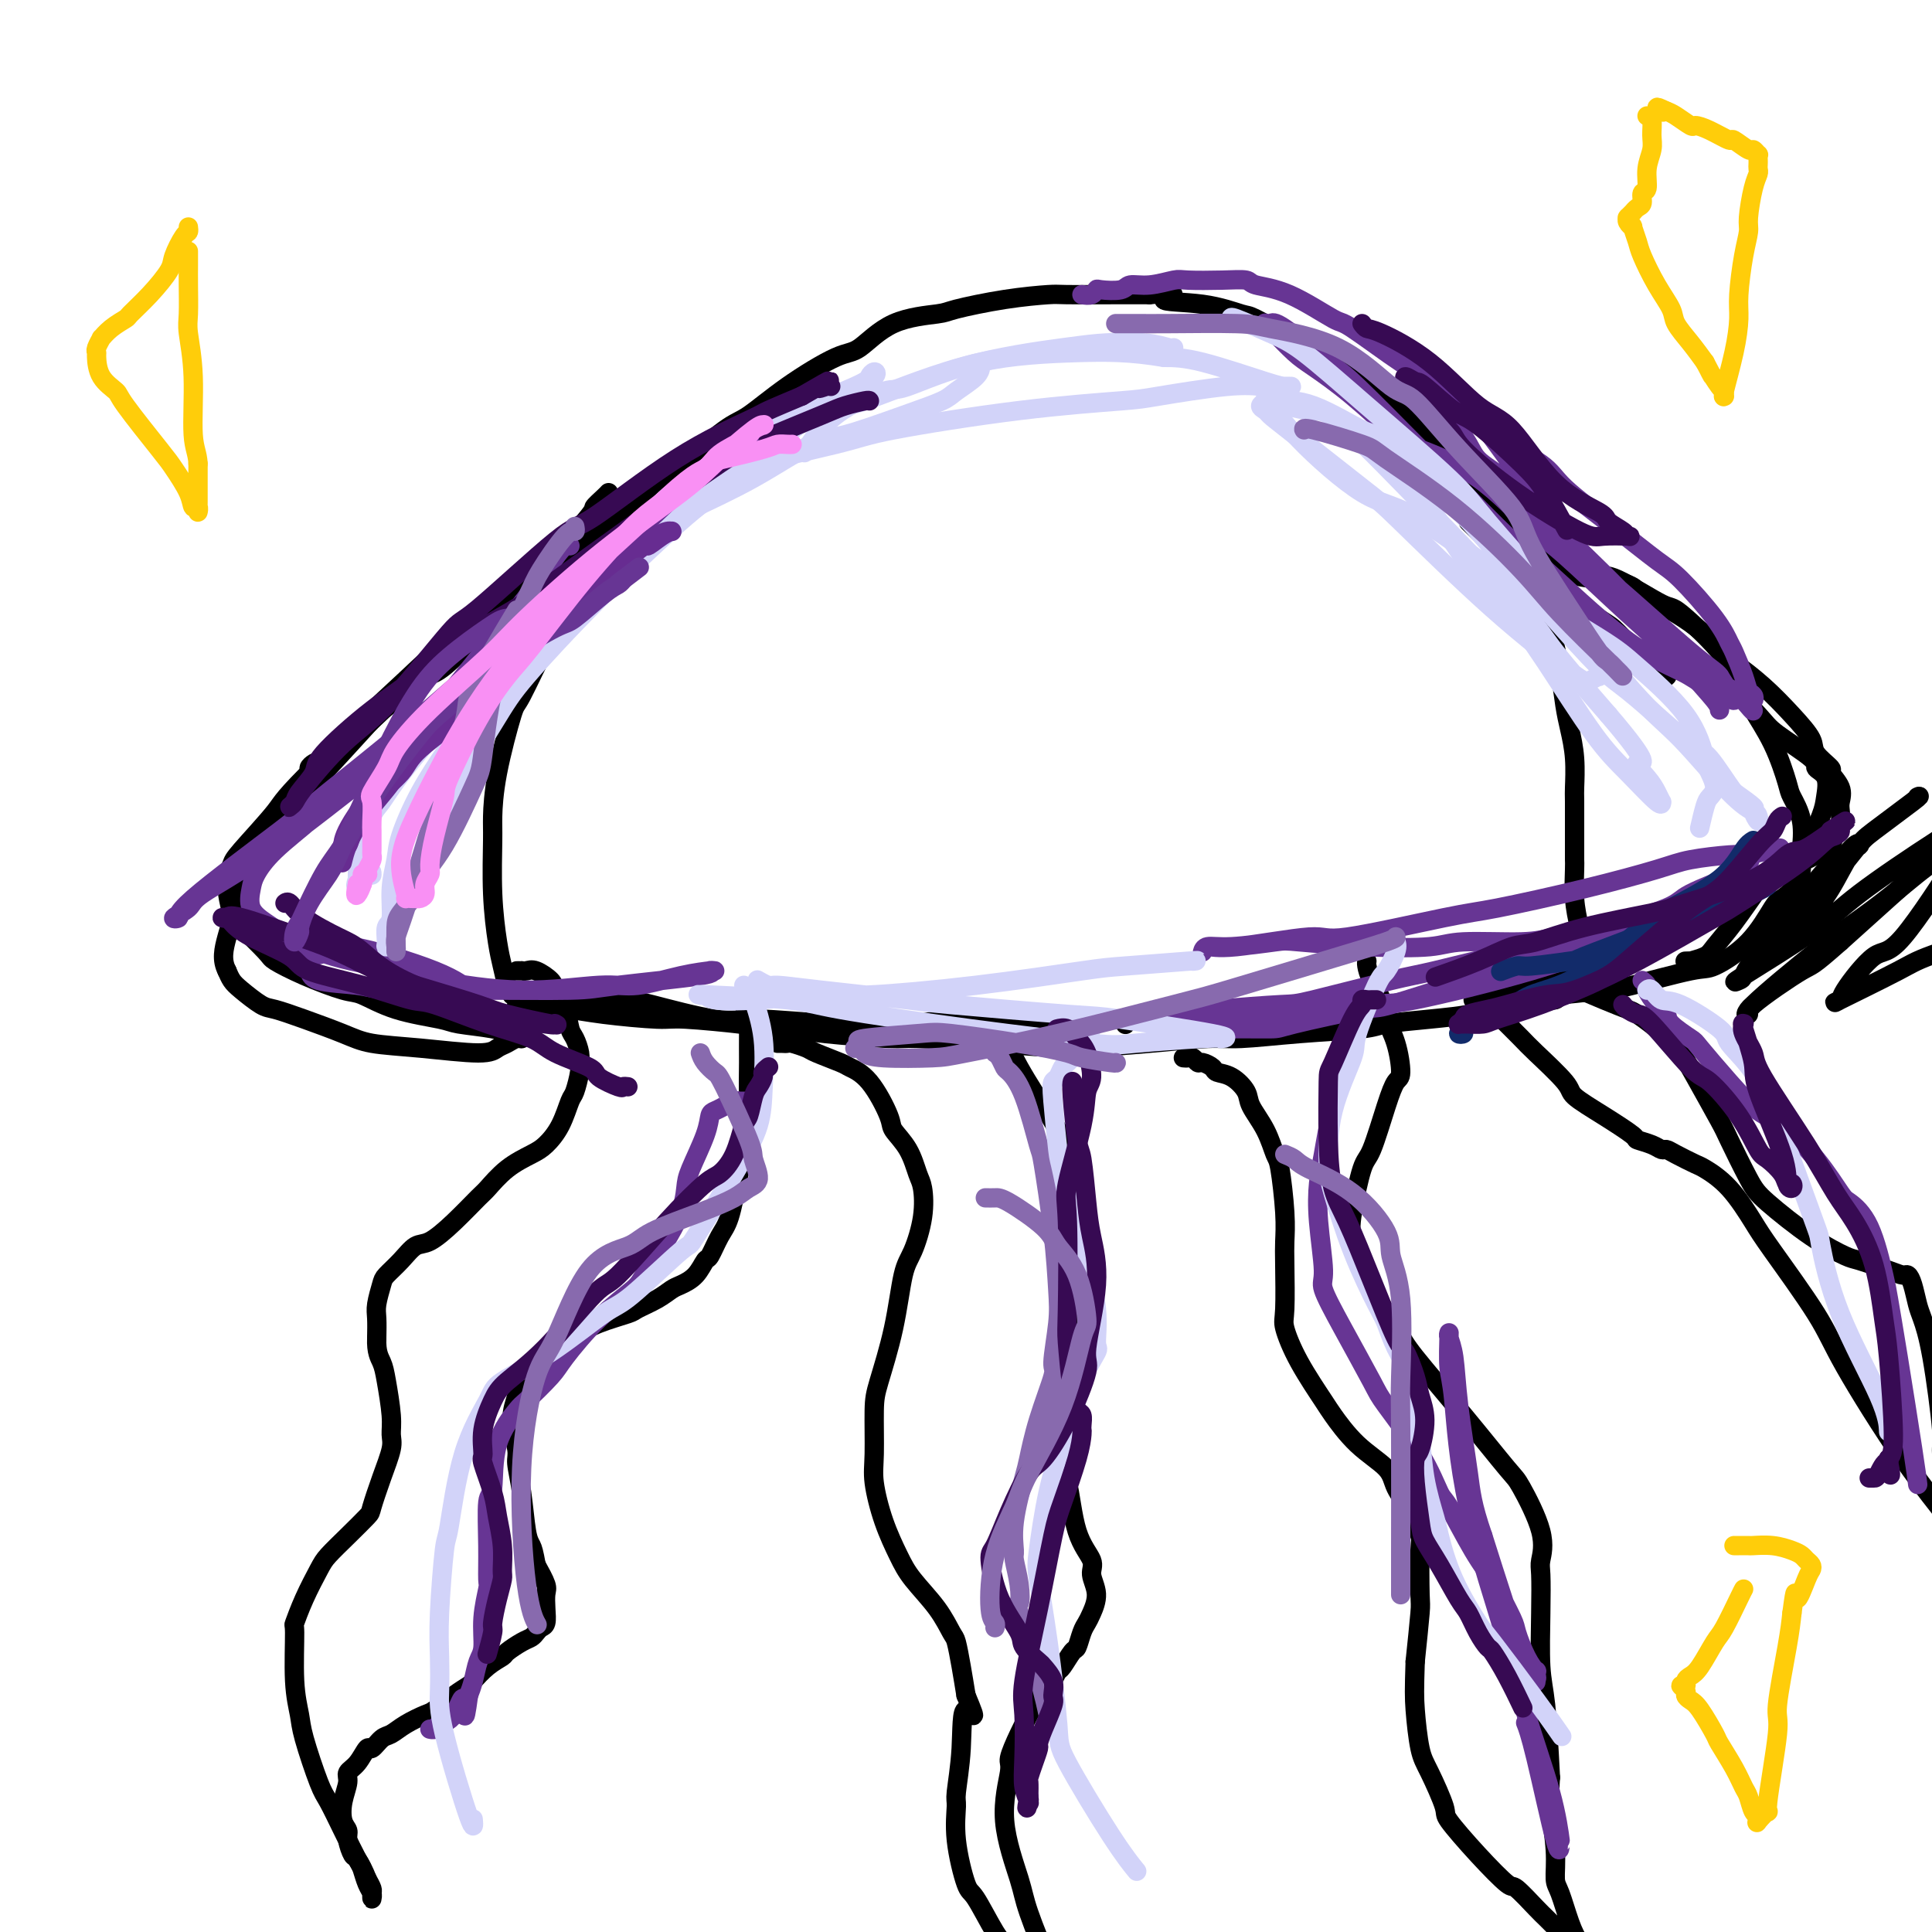 <svg viewBox='0 0 400 400' version='1.1' xmlns='http://www.w3.org/2000/svg' xmlns:xlink='http://www.w3.org/1999/xlink'><g fill='none' stroke='#000000' stroke-width='4' stroke-linecap='round' stroke-linejoin='round'><path d='M106,206c-0.332,-0.485 -0.663,-0.969 -1,-2c-0.337,-1.031 -0.679,-2.607 -1,-4c-0.321,-1.393 -0.621,-2.602 -1,-5c-0.379,-2.398 -0.837,-5.985 -1,-10c-0.163,-4.015 -0.031,-8.457 0,-11c0.031,-2.543 -0.041,-3.188 0,-5c0.041,-1.812 0.193,-4.790 1,-9c0.807,-4.210 2.269,-9.651 3,-12c0.731,-2.349 0.731,-1.607 2,-4c1.269,-2.393 3.807,-7.921 6,-12c2.193,-4.079 4.042,-6.709 5,-8c0.958,-1.291 1.026,-1.242 3,-4c1.974,-2.758 5.855,-8.321 8,-11c2.145,-2.679 2.554,-2.472 4,-4c1.446,-1.528 3.931,-4.792 7,-8c3.069,-3.208 6.724,-6.361 9,-8c2.276,-1.639 3.174,-1.762 5,-3c1.826,-1.238 4.580,-3.589 8,-6c3.420,-2.411 7.504,-4.883 10,-6c2.496,-1.117 3.402,-0.880 5,-2c1.598,-1.120 3.889,-3.596 7,-5c3.111,-1.404 7.043,-1.735 9,-2c1.957,-0.265 1.940,-0.463 4,-1c2.060,-0.537 6.198,-1.412 10,-2c3.802,-0.588 7.266,-0.890 9,-1c1.734,-0.110 1.736,-0.030 4,0c2.264,0.030 6.790,0.008 10,0c3.210,-0.008 5.105,-0.004 7,0'/><path d='M238,61c8.518,-0.730 3.311,0.444 3,1c-0.311,0.556 4.272,0.493 8,1c3.728,0.507 6.601,1.584 8,2c1.399,0.416 1.326,0.170 3,1c1.674,0.830 5.096,2.734 7,4c1.904,1.266 2.290,1.893 4,3c1.710,1.107 4.744,2.693 7,4c2.256,1.307 3.734,2.336 5,3c1.266,0.664 2.322,0.963 4,2c1.678,1.037 3.980,2.812 6,5c2.020,2.188 3.758,4.789 5,6c1.242,1.211 1.987,1.032 3,2c1.013,0.968 2.292,3.083 4,5c1.708,1.917 3.843,3.634 5,5c1.157,1.366 1.336,2.379 2,4c0.664,1.621 1.813,3.850 3,6c1.187,2.150 2.412,4.221 3,5c0.588,0.779 0.539,0.266 1,2c0.461,1.734 1.433,5.715 2,8c0.567,2.285 0.730,2.874 1,4c0.270,1.126 0.647,2.789 1,5c0.353,2.211 0.683,4.971 1,7c0.317,2.029 0.621,3.326 1,5c0.379,1.674 0.834,3.723 1,6c0.166,2.277 0.045,4.781 0,6c-0.045,1.219 -0.013,1.153 0,3c0.013,1.847 0.006,5.605 0,8c-0.006,2.395 -0.012,3.425 0,4c0.012,0.575 0.042,0.693 0,2c-0.042,1.307 -0.155,3.802 0,6c0.155,2.198 0.577,4.099 1,6'/><path d='M327,192c0.619,8.423 0.167,2.982 0,2c-0.167,-0.982 -0.049,2.496 0,4c0.049,1.504 0.028,1.032 0,1c-0.028,-0.032 -0.064,0.374 0,1c0.064,0.626 0.228,1.473 0,2c-0.228,0.527 -0.849,0.734 -1,1c-0.151,0.266 0.166,0.592 0,1c-0.166,0.408 -0.817,0.898 -1,1c-0.183,0.102 0.101,-0.184 0,0c-0.101,0.184 -0.587,0.838 -1,1c-0.413,0.162 -0.753,-0.168 -1,0c-0.247,0.168 -0.400,0.832 -1,1c-0.600,0.168 -1.647,-0.162 -3,0c-1.353,0.162 -3.011,0.817 -4,1c-0.989,0.183 -1.308,-0.106 -3,0c-1.692,0.106 -4.756,0.606 -6,1c-1.244,0.394 -0.669,0.683 -2,1c-1.331,0.317 -4.568,0.663 -8,1c-3.432,0.337 -7.059,0.664 -9,1c-1.941,0.336 -2.195,0.681 -5,1c-2.805,0.319 -8.159,0.611 -13,1c-4.841,0.389 -9.169,0.876 -12,1c-2.831,0.124 -4.166,-0.113 -7,0c-2.834,0.113 -7.166,0.576 -12,1c-4.834,0.424 -10.171,0.808 -13,1c-2.829,0.192 -3.152,0.192 -6,0c-2.848,-0.192 -8.222,-0.576 -14,-1c-5.778,-0.424 -11.961,-0.887 -15,-1c-3.039,-0.113 -2.934,0.123 -6,0c-3.066,-0.123 -9.305,-0.607 -13,-1c-3.695,-0.393 -4.848,-0.697 -6,-1'/><path d='M165,213c-11.390,-0.782 -9.864,-0.735 -12,-1c-2.136,-0.265 -7.933,-0.840 -11,-1c-3.067,-0.160 -3.404,0.097 -6,0c-2.596,-0.097 -7.453,-0.548 -11,-1c-3.547,-0.452 -5.786,-0.906 -7,-1c-1.214,-0.094 -1.403,0.173 -3,0c-1.597,-0.173 -4.601,-0.786 -6,-1c-1.399,-0.214 -1.193,-0.029 -1,0c0.193,0.029 0.372,-0.098 0,0c-0.372,0.098 -1.294,0.422 -1,0c0.294,-0.422 1.805,-1.591 3,-2c1.195,-0.409 2.072,-0.060 3,0c0.928,0.060 1.905,-0.171 5,0c3.095,0.171 8.307,0.743 11,1c2.693,0.257 2.867,0.199 6,1c3.133,0.801 9.223,2.459 13,3c3.777,0.541 5.239,-0.037 9,0c3.761,0.037 9.819,0.689 16,1c6.181,0.311 12.485,0.279 16,0c3.515,-0.279 4.240,-0.807 8,-1c3.760,-0.193 10.556,-0.051 15,0c4.444,0.051 6.536,0.013 8,0c1.464,-0.013 2.301,0.000 4,0c1.699,-0.000 4.259,-0.014 6,0c1.741,0.014 2.663,0.056 3,0c0.337,-0.056 0.090,-0.211 0,0c-0.090,0.211 -0.024,0.788 0,1c0.024,0.212 0.007,0.061 0,0c-0.007,-0.061 -0.003,-0.030 0,0'/><path d='M107,201c0.443,0.004 0.886,0.007 1,0c0.114,-0.007 -0.101,-0.026 0,0c0.101,0.026 0.517,0.095 1,0c0.483,-0.095 1.032,-0.355 2,0c0.968,0.355 2.353,1.326 3,2c0.647,0.674 0.555,1.052 1,2c0.445,0.948 1.425,2.467 2,4c0.575,1.533 0.743,3.080 1,4c0.257,0.920 0.602,1.213 1,2c0.398,0.787 0.850,2.067 1,3c0.150,0.933 -0.003,1.519 0,2c0.003,0.481 0.163,0.857 0,2c-0.163,1.143 -0.650,3.054 -1,4c-0.350,0.946 -0.564,0.926 -1,2c-0.436,1.074 -1.094,3.240 -2,5c-0.906,1.760 -2.061,3.112 -3,4c-0.939,0.888 -1.664,1.311 -3,2c-1.336,0.689 -3.285,1.646 -5,3c-1.715,1.354 -3.197,3.107 -4,4c-0.803,0.893 -0.928,0.927 -2,2c-1.072,1.073 -3.093,3.184 -5,5c-1.907,1.816 -3.701,3.338 -5,4c-1.299,0.662 -2.103,0.463 -3,1c-0.897,0.537 -1.887,1.809 -3,3c-1.113,1.191 -2.351,2.303 -3,3c-0.649,0.697 -0.710,0.981 -1,2c-0.290,1.019 -0.809,2.774 -1,4c-0.191,1.226 -0.055,1.922 0,3c0.055,1.078 0.027,2.539 0,4'/><path d='M78,277c-0.127,2.999 0.556,3.998 1,5c0.444,1.002 0.649,2.009 1,4c0.351,1.991 0.847,4.968 1,7c0.153,2.032 -0.037,3.120 0,4c0.037,0.880 0.300,1.554 0,3c-0.300,1.446 -1.162,3.665 -2,6c-0.838,2.335 -1.651,4.786 -2,6c-0.349,1.214 -0.232,1.190 -1,2c-0.768,0.810 -2.420,2.453 -4,4c-1.580,1.547 -3.089,2.998 -4,4c-0.911,1.002 -1.226,1.554 -2,3c-0.774,1.446 -2.008,3.787 -3,6c-0.992,2.213 -1.743,4.298 -2,5c-0.257,0.702 -0.020,0.019 0,2c0.020,1.981 -0.175,6.625 0,10c0.175,3.375 0.721,5.482 1,7c0.279,1.518 0.292,2.449 1,5c0.708,2.551 2.112,6.723 3,9c0.888,2.277 1.260,2.658 2,4c0.740,1.342 1.848,3.644 3,6c1.152,2.356 2.347,4.764 3,6c0.653,1.236 0.763,1.299 1,2c0.237,0.701 0.599,2.041 1,3c0.401,0.959 0.840,1.537 1,2c0.160,0.463 0.040,0.812 0,1c-0.040,0.188 -0.000,0.215 0,0c0.000,-0.215 -0.038,-0.673 0,-1c0.038,-0.327 0.154,-0.522 0,-1c-0.154,-0.478 -0.577,-1.239 -1,-2'/><path d='M76,389c-0.564,-1.506 -1.475,-3.269 -2,-4c-0.525,-0.731 -0.664,-0.428 -1,-1c-0.336,-0.572 -0.871,-2.019 -1,-3c-0.129,-0.981 0.146,-1.495 0,-2c-0.146,-0.505 -0.713,-1.001 -1,-2c-0.287,-0.999 -0.294,-2.500 0,-4c0.294,-1.500 0.890,-2.999 1,-4c0.110,-1.001 -0.266,-1.505 0,-2c0.266,-0.495 1.173,-0.982 2,-2c0.827,-1.018 1.574,-2.565 2,-3c0.426,-0.435 0.531,0.244 1,0c0.469,-0.244 1.303,-1.412 2,-2c0.697,-0.588 1.257,-0.598 2,-1c0.743,-0.402 1.670,-1.197 3,-2c1.330,-0.803 3.062,-1.614 4,-2c0.938,-0.386 1.083,-0.348 2,-1c0.917,-0.652 2.607,-1.996 4,-3c1.393,-1.004 2.490,-1.668 3,-2c0.510,-0.332 0.433,-0.330 1,-1c0.567,-0.670 1.777,-2.011 3,-3c1.223,-0.989 2.460,-1.627 3,-2c0.540,-0.373 0.382,-0.482 1,-1c0.618,-0.518 2.012,-1.447 3,-2c0.988,-0.553 1.571,-0.731 2,-1c0.429,-0.269 0.703,-0.628 1,-1c0.297,-0.372 0.617,-0.755 1,-1c0.383,-0.245 0.829,-0.350 1,-1c0.171,-0.650 0.066,-1.844 0,-3c-0.066,-1.156 -0.095,-2.273 0,-3c0.095,-0.727 0.313,-1.065 0,-2c-0.313,-0.935 -1.156,-2.468 -2,-4'/><path d='M111,324c-0.487,-2.686 -0.704,-3.402 -1,-4c-0.296,-0.598 -0.673,-1.079 -1,-3c-0.327,-1.921 -0.606,-5.284 -1,-8c-0.394,-2.716 -0.903,-4.786 -1,-6c-0.097,-1.214 0.217,-1.574 0,-3c-0.217,-1.426 -0.965,-3.920 -1,-6c-0.035,-2.080 0.643,-3.746 1,-5c0.357,-1.254 0.393,-2.094 1,-3c0.607,-0.906 1.786,-1.877 3,-3c1.214,-1.123 2.464,-2.398 3,-3c0.536,-0.602 0.357,-0.532 1,-1c0.643,-0.468 2.106,-1.472 3,-2c0.894,-0.528 1.219,-0.578 2,-1c0.781,-0.422 2.019,-1.216 4,-2c1.981,-0.784 4.704,-1.557 6,-2c1.296,-0.443 1.166,-0.554 2,-1c0.834,-0.446 2.633,-1.227 4,-2c1.367,-0.773 2.302,-1.538 3,-2c0.698,-0.462 1.160,-0.620 2,-1c0.840,-0.380 2.059,-0.982 3,-2c0.941,-1.018 1.602,-2.450 2,-3c0.398,-0.550 0.531,-0.216 1,-1c0.469,-0.784 1.274,-2.685 2,-4c0.726,-1.315 1.371,-2.044 2,-4c0.629,-1.956 1.240,-5.139 2,-9c0.760,-3.861 1.668,-8.399 2,-11c0.332,-2.601 0.086,-3.266 0,-5c-0.086,-1.734 -0.013,-4.537 0,-7c0.013,-2.463 -0.035,-4.586 0,-6c0.035,-1.414 0.153,-2.118 0,-3c-0.153,-0.882 -0.576,-1.941 -1,-3'/><path d='M154,208c-0.156,-4.178 -0.044,-2.622 0,-2c0.044,0.622 0.022,0.311 0,0'/><path d='M161,216c0.317,-0.007 0.634,-0.014 1,0c0.366,0.014 0.781,0.049 1,0c0.219,-0.049 0.242,-0.182 1,0c0.758,0.182 2.253,0.681 3,1c0.747,0.319 0.747,0.460 2,1c1.253,0.540 3.759,1.480 5,2c1.241,0.520 1.218,0.619 2,1c0.782,0.381 2.370,1.044 4,3c1.630,1.956 3.302,5.207 4,7c0.698,1.793 0.423,2.129 1,3c0.577,0.871 2.005,2.278 3,4c0.995,1.722 1.556,3.761 2,5c0.444,1.239 0.769,1.680 1,3c0.231,1.320 0.367,3.518 0,6c-0.367,2.482 -1.237,5.246 -2,7c-0.763,1.754 -1.420,2.496 -2,5c-0.580,2.504 -1.085,6.771 -2,11c-0.915,4.229 -2.240,8.422 -3,11c-0.760,2.578 -0.954,3.543 -1,6c-0.046,2.457 0.058,6.406 0,9c-0.058,2.594 -0.276,3.834 0,6c0.276,2.166 1.047,5.260 2,8c0.953,2.740 2.086,5.126 3,7c0.914,1.874 1.607,3.234 3,5c1.393,1.766 3.487,3.937 5,6c1.513,2.063 2.447,4.017 3,5c0.553,0.983 0.726,0.995 1,2c0.274,1.005 0.650,3.001 1,5c0.350,1.999 0.675,3.999 1,6'/><path d='M200,351c2.983,7.140 0.941,2.988 0,3c-0.941,0.012 -0.782,4.186 -1,8c-0.218,3.814 -0.815,7.268 -1,9c-0.185,1.732 0.040,1.742 0,3c-0.040,1.258 -0.346,3.765 0,7c0.346,3.235 1.345,7.198 2,9c0.655,1.802 0.967,1.442 2,3c1.033,1.558 2.788,5.034 4,7c1.212,1.966 1.883,2.424 3,4c1.117,1.576 2.681,4.272 4,6c1.319,1.728 2.392,2.487 3,3c0.608,0.513 0.751,0.778 1,1c0.249,0.222 0.603,0.400 1,1c0.397,0.600 0.838,1.621 1,2c0.162,0.379 0.044,0.114 0,0c-0.044,-0.114 -0.016,-0.078 0,0c0.016,0.078 0.018,0.198 0,0c-0.018,-0.198 -0.057,-0.713 0,-1c0.057,-0.287 0.211,-0.345 0,-2c-0.211,-1.655 -0.787,-4.906 -1,-6c-0.213,-1.094 -0.063,-0.030 -1,-2c-0.937,-1.970 -2.960,-6.973 -4,-10c-1.040,-3.027 -1.097,-4.079 -2,-7c-0.903,-2.921 -2.654,-7.711 -3,-12c-0.346,-4.289 0.711,-8.078 1,-10c0.289,-1.922 -0.192,-1.979 0,-3c0.192,-1.021 1.055,-3.006 2,-5c0.945,-1.994 1.973,-3.997 3,-6'/><path d='M214,353c1.274,-4.015 1.458,-2.054 2,-2c0.542,0.054 1.440,-1.801 2,-3c0.560,-1.199 0.780,-1.742 1,-2c0.220,-0.258 0.440,-0.229 1,-1c0.560,-0.771 1.459,-2.340 2,-3c0.541,-0.660 0.724,-0.409 1,-1c0.276,-0.591 0.644,-2.024 1,-3c0.356,-0.976 0.701,-1.495 1,-2c0.299,-0.505 0.554,-0.996 1,-2c0.446,-1.004 1.084,-2.521 1,-4c-0.084,-1.479 -0.891,-2.921 -1,-4c-0.109,-1.079 0.479,-1.796 0,-3c-0.479,-1.204 -2.024,-2.894 -3,-6c-0.976,-3.106 -1.384,-7.626 -2,-10c-0.616,-2.374 -1.440,-2.601 -2,-4c-0.560,-1.399 -0.854,-3.968 -1,-7c-0.146,-3.032 -0.142,-6.525 0,-8c0.142,-1.475 0.423,-0.930 1,-2c0.577,-1.070 1.450,-3.754 2,-5c0.550,-1.246 0.776,-1.054 1,-2c0.224,-0.946 0.445,-3.031 1,-5c0.555,-1.969 1.443,-3.821 2,-5c0.557,-1.179 0.783,-1.684 1,-3c0.217,-1.316 0.426,-3.441 0,-7c-0.426,-3.559 -1.489,-8.551 -2,-11c-0.511,-2.449 -0.472,-2.357 -1,-4c-0.528,-1.643 -1.622,-5.023 -3,-8c-1.378,-2.977 -3.039,-5.550 -4,-7c-0.961,-1.450 -1.220,-1.775 -2,-3c-0.780,-1.225 -2.080,-3.350 -3,-5c-0.920,-1.650 -1.460,-2.825 -2,-4'/><path d='M209,217c-1.928,-3.287 -1.249,-2.005 -1,-2c0.249,0.005 0.067,-1.268 0,-2c-0.067,-0.732 -0.019,-0.923 0,-1c0.019,-0.077 0.010,-0.038 0,0'/><path d='M245,219c0.336,0.032 0.671,0.064 1,0c0.329,-0.064 0.650,-0.224 1,0c0.350,0.224 0.729,0.832 1,1c0.271,0.168 0.434,-0.103 1,0c0.566,0.103 1.536,0.581 2,1c0.464,0.419 0.421,0.778 1,1c0.579,0.222 1.780,0.308 3,1c1.220,0.692 2.459,1.989 3,3c0.541,1.011 0.383,1.735 1,3c0.617,1.265 2.008,3.069 3,5c0.992,1.931 1.586,3.988 2,5c0.414,1.012 0.647,0.978 1,3c0.353,2.022 0.825,6.099 1,9c0.175,2.901 0.053,4.624 0,6c-0.053,1.376 -0.039,2.404 0,5c0.039,2.596 0.102,6.761 0,9c-0.102,2.239 -0.368,2.552 0,4c0.368,1.448 1.370,4.032 3,7c1.630,2.968 3.888,6.319 5,8c1.112,1.681 1.078,1.690 2,3c0.922,1.310 2.801,3.920 5,6c2.199,2.080 4.719,3.628 6,5c1.281,1.372 1.324,2.568 2,4c0.676,1.432 1.986,3.102 3,5c1.014,1.898 1.733,4.025 2,5c0.267,0.975 0.082,0.797 0,3c-0.082,2.203 -0.060,6.785 0,9c0.060,2.215 0.160,2.061 0,4c-0.160,1.939 -0.580,5.969 -1,10'/><path d='M293,344c-0.196,5.854 -0.187,7.490 0,10c0.187,2.510 0.550,5.894 1,8c0.450,2.106 0.986,2.933 2,5c1.014,2.067 2.507,5.373 3,7c0.493,1.627 -0.012,1.574 1,3c1.012,1.426 3.541,4.332 6,7c2.459,2.668 4.846,5.098 6,6c1.154,0.902 1.074,0.274 2,1c0.926,0.726 2.858,2.804 4,4c1.142,1.196 1.496,1.510 2,2c0.504,0.490 1.160,1.157 2,2c0.840,0.843 1.864,1.862 3,3c1.136,1.138 2.383,2.396 3,3c0.617,0.604 0.605,0.555 1,1c0.395,0.445 1.198,1.383 2,2c0.802,0.617 1.604,0.914 2,1c0.396,0.086 0.384,-0.039 1,0c0.616,0.039 1.858,0.242 2,0c0.142,-0.242 -0.815,-0.928 -1,-1c-0.185,-0.072 0.404,0.468 0,0c-0.404,-0.468 -1.799,-1.946 -3,-3c-1.201,-1.054 -2.207,-1.683 -3,-2c-0.793,-0.317 -1.374,-0.320 -2,-1c-0.626,-0.680 -1.296,-2.036 -2,-4c-0.704,-1.964 -1.443,-4.537 -2,-6c-0.557,-1.463 -0.933,-1.815 -1,-3c-0.067,-1.185 0.174,-3.204 0,-6c-0.174,-2.796 -0.764,-6.370 -1,-9c-0.236,-2.630 -0.118,-4.315 0,-6'/><path d='M321,368c-0.321,-6.307 -0.623,-11.575 -1,-15c-0.377,-3.425 -0.829,-5.009 -1,-8c-0.171,-2.991 -0.060,-7.390 0,-11c0.060,-3.610 0.068,-6.431 0,-8c-0.068,-1.569 -0.211,-1.887 0,-3c0.211,-1.113 0.775,-3.022 0,-6c-0.775,-2.978 -2.889,-7.025 -4,-9c-1.111,-1.975 -1.217,-1.876 -3,-4c-1.783,-2.124 -5.241,-6.469 -9,-11c-3.759,-4.531 -7.818,-9.249 -10,-12c-2.182,-2.751 -2.487,-3.536 -4,-6c-1.513,-2.464 -4.232,-6.607 -6,-10c-1.768,-3.393 -2.583,-6.034 -3,-8c-0.417,-1.966 -0.435,-3.255 0,-6c0.435,-2.745 1.322,-6.945 2,-9c0.678,-2.055 1.146,-1.967 2,-4c0.854,-2.033 2.092,-6.189 3,-9c0.908,-2.811 1.485,-4.278 2,-5c0.515,-0.722 0.969,-0.699 1,-2c0.031,-1.301 -0.360,-3.924 -1,-6c-0.640,-2.076 -1.531,-3.604 -2,-5c-0.469,-1.396 -0.518,-2.661 -1,-4c-0.482,-1.339 -1.397,-2.751 -2,-4c-0.603,-1.249 -0.893,-2.336 -1,-3c-0.107,-0.664 -0.031,-0.904 0,-1c0.031,-0.096 0.015,-0.048 0,0'/><path d='M319,200c-0.439,0.206 -0.878,0.412 0,1c0.878,0.588 3.073,1.556 4,2c0.927,0.444 0.587,0.362 2,1c1.413,0.638 4.581,1.995 7,3c2.419,1.005 4.090,1.657 5,2c0.910,0.343 1.059,0.375 2,1c0.941,0.625 2.672,1.842 4,3c1.328,1.158 2.251,2.258 3,3c0.749,0.742 1.324,1.126 2,2c0.676,0.874 1.453,2.240 3,5c1.547,2.760 3.864,6.916 5,9c1.136,2.084 1.092,2.096 2,4c0.908,1.904 2.767,5.699 4,8c1.233,2.301 1.839,3.106 4,5c2.161,1.894 5.878,4.876 9,7c3.122,2.124 5.648,3.391 7,4c1.352,0.609 1.528,0.559 3,1c1.472,0.441 4.240,1.371 6,2c1.760,0.629 2.512,0.956 3,1c0.488,0.044 0.710,-0.197 1,0c0.290,0.197 0.646,0.831 1,2c0.354,1.169 0.707,2.873 1,4c0.293,1.127 0.527,1.678 1,3c0.473,1.322 1.184,3.415 2,8c0.816,4.585 1.735,11.662 2,15c0.265,3.338 -0.125,2.936 0,5c0.125,2.064 0.764,6.594 1,9c0.236,2.406 0.067,2.687 0,3c-0.067,0.313 -0.034,0.656 0,1'/><path d='M403,314c1.076,7.858 0.265,3.503 0,2c-0.265,-1.503 0.014,-0.154 0,0c-0.014,0.154 -0.322,-0.887 0,-1c0.322,-0.113 1.275,0.703 0,-1c-1.275,-1.703 -4.776,-5.926 -9,-12c-4.224,-6.074 -9.170,-14.000 -12,-19c-2.830,-5.000 -3.543,-7.074 -6,-11c-2.457,-3.926 -6.659,-9.705 -9,-13c-2.341,-3.295 -2.823,-4.105 -4,-6c-1.177,-1.895 -3.051,-4.876 -5,-7c-1.949,-2.124 -3.975,-3.391 -5,-4c-1.025,-0.609 -1.050,-0.558 -2,-1c-0.950,-0.442 -2.826,-1.376 -4,-2c-1.174,-0.624 -1.645,-0.938 -2,-1c-0.355,-0.062 -0.595,0.130 -1,0c-0.405,-0.130 -0.974,-0.580 -2,-1c-1.026,-0.420 -2.508,-0.808 -3,-1c-0.492,-0.192 0.005,-0.187 -1,-1c-1.005,-0.813 -3.513,-2.442 -6,-4c-2.487,-1.558 -4.954,-3.045 -6,-4c-1.046,-0.955 -0.672,-1.380 -2,-3c-1.328,-1.620 -4.357,-4.436 -6,-6c-1.643,-1.564 -1.898,-1.875 -3,-3c-1.102,-1.125 -3.051,-3.062 -5,-5'/><path d='M310,210c-3.321,-3.310 -3.625,-3.083 -4,-3c-0.375,0.083 -0.821,0.024 -1,0c-0.179,-0.024 -0.089,-0.012 0,0'/><path d='M126,102c-0.174,0.196 -0.348,0.392 -1,1c-0.652,0.608 -1.782,1.629 -2,2c-0.218,0.371 0.475,0.091 -2,3c-2.475,2.909 -8.119,9.008 -11,12c-2.881,2.992 -2.999,2.879 -6,6c-3.001,3.121 -8.884,9.476 -12,12c-3.116,2.524 -3.466,1.215 -6,3c-2.534,1.785 -7.251,6.662 -11,10c-3.749,3.338 -6.530,5.137 -8,6c-1.470,0.863 -1.628,0.788 -2,1c-0.372,0.212 -0.956,0.709 -1,1c-0.044,0.291 0.452,0.375 1,0c0.548,-0.375 1.147,-1.210 2,-2c0.853,-0.790 1.960,-1.534 5,-4c3.040,-2.466 8.014,-6.654 11,-9c2.986,-2.346 3.985,-2.849 8,-6c4.015,-3.151 11.048,-8.949 17,-14c5.952,-5.051 10.824,-9.353 14,-12c3.176,-2.647 4.656,-3.637 7,-5c2.344,-1.363 5.551,-3.099 7,-4c1.449,-0.901 1.138,-0.965 1,-1c-0.138,-0.035 -0.104,-0.039 0,0c0.104,0.039 0.278,0.122 0,0c-0.278,-0.122 -1.007,-0.448 -3,0c-1.993,0.448 -5.249,1.668 -10,5c-4.751,3.332 -10.997,8.774 -14,11c-3.003,2.226 -2.764,1.236 -6,4c-3.236,2.764 -9.948,9.283 -16,15c-6.052,5.717 -11.443,10.634 -15,14c-3.557,3.366 -5.278,5.183 -7,7'/><path d='M66,158c-7.519,7.386 -7.318,7.853 -9,10c-1.682,2.147 -5.247,5.976 -7,8c-1.753,2.024 -1.695,2.245 -2,3c-0.305,0.755 -0.972,2.046 -1,4c-0.028,1.954 0.582,4.570 1,6c0.418,1.430 0.643,1.672 2,3c1.357,1.328 3.844,3.740 5,5c1.156,1.260 0.979,1.366 2,2c1.021,0.634 3.240,1.795 6,3c2.760,1.205 6.062,2.456 8,3c1.938,0.544 2.514,0.383 4,1c1.486,0.617 3.883,2.012 7,3c3.117,0.988 6.953,1.570 9,2c2.047,0.430 2.304,0.708 4,1c1.696,0.292 4.830,0.599 7,1c2.170,0.401 3.374,0.895 4,1c0.626,0.105 0.673,-0.180 1,0c0.327,0.180 0.933,0.823 1,1c0.067,0.177 -0.407,-0.113 -1,0c-0.593,0.113 -1.305,0.631 -2,1c-0.695,0.369 -1.372,0.591 -2,1c-0.628,0.409 -1.209,1.004 -4,1c-2.791,-0.004 -7.794,-0.607 -12,-1c-4.206,-0.393 -7.614,-0.576 -10,-1c-2.386,-0.424 -3.749,-1.090 -6,-2c-2.251,-0.910 -5.391,-2.064 -8,-3c-2.609,-0.936 -4.688,-1.654 -6,-2c-1.312,-0.346 -1.857,-0.320 -3,-1c-1.143,-0.680 -2.885,-2.068 -4,-3c-1.115,-0.932 -1.604,-1.409 -2,-2c-0.396,-0.591 -0.698,-1.295 -1,-2'/><path d='M47,201c-1.197,-2.273 -0.690,-4.457 0,-7c0.690,-2.543 1.564,-5.446 2,-7c0.436,-1.554 0.436,-1.758 2,-4c1.564,-2.242 4.694,-6.523 6,-9c1.306,-2.477 0.789,-3.152 2,-5c1.211,-1.848 4.151,-4.869 8,-9c3.849,-4.131 8.609,-9.373 11,-12c2.391,-2.627 2.413,-2.641 5,-5c2.587,-2.359 7.737,-7.063 12,-11c4.263,-3.937 7.638,-7.106 10,-9c2.362,-1.894 3.712,-2.511 6,-4c2.288,-1.489 5.513,-3.849 8,-6c2.487,-2.151 4.235,-4.093 5,-5c0.765,-0.907 0.545,-0.779 1,-1c0.455,-0.221 1.584,-0.790 2,-1c0.416,-0.210 0.119,-0.060 0,0c-0.119,0.060 -0.059,0.030 0,0'/><path d='M304,108c0.018,0.034 0.036,0.068 1,1c0.964,0.932 2.874,2.760 4,4c1.126,1.240 1.466,1.890 3,3c1.534,1.110 4.260,2.679 8,5c3.740,2.321 8.493,5.395 11,7c2.507,1.605 2.766,1.741 4,3c1.234,1.259 3.442,3.643 5,5c1.558,1.357 2.467,1.689 3,2c0.533,0.311 0.690,0.601 1,1c0.310,0.399 0.775,0.908 1,1c0.225,0.092 0.212,-0.231 0,0c-0.212,0.231 -0.623,1.016 -1,1c-0.377,-0.016 -0.721,-0.835 -2,-2c-1.279,-1.165 -3.493,-2.677 -5,-4c-1.507,-1.323 -2.306,-2.456 -4,-4c-1.694,-1.544 -4.282,-3.500 -6,-5c-1.718,-1.500 -2.566,-2.546 -3,-3c-0.434,-0.454 -0.455,-0.318 -1,-1c-0.545,-0.682 -1.613,-2.182 -2,-3c-0.387,-0.818 -0.091,-0.954 0,-1c0.091,-0.046 -0.023,-0.002 0,0c0.023,0.002 0.184,-0.039 1,0c0.816,0.039 2.289,0.157 3,0c0.711,-0.157 0.660,-0.589 3,0c2.340,0.589 7.070,2.199 9,3c1.930,0.801 1.058,0.793 3,2c1.942,1.207 6.698,3.631 10,6c3.302,2.369 5.151,4.685 7,7'/><path d='M357,136c3.550,2.609 2.426,1.632 3,2c0.574,0.368 2.845,2.081 5,4c2.155,1.919 4.193,4.043 6,6c1.807,1.957 3.381,3.749 4,5c0.619,1.251 0.281,1.963 1,3c0.719,1.037 2.494,2.398 3,3c0.506,0.602 -0.256,0.445 0,1c0.256,0.555 1.529,1.820 2,3c0.471,1.180 0.139,2.273 0,3c-0.139,0.727 -0.086,1.088 0,2c0.086,0.912 0.205,2.376 0,3c-0.205,0.624 -0.734,0.407 -1,1c-0.266,0.593 -0.268,1.994 -1,3c-0.732,1.006 -2.193,1.615 -3,2c-0.807,0.385 -0.961,0.545 -2,1c-1.039,0.455 -2.962,1.204 -5,2c-2.038,0.796 -4.190,1.639 -5,2c-0.810,0.361 -0.276,0.239 -2,1c-1.724,0.761 -5.704,2.403 -9,4c-3.296,1.597 -5.906,3.148 -7,4c-1.094,0.852 -0.670,1.006 -3,2c-2.330,0.994 -7.413,2.830 -10,4c-2.587,1.170 -2.680,1.675 -4,2c-1.320,0.325 -3.869,0.469 -6,1c-2.131,0.531 -3.843,1.449 -5,2c-1.157,0.551 -1.758,0.736 -3,1c-1.242,0.264 -3.126,0.607 -4,1c-0.874,0.393 -0.740,0.837 -1,1c-0.260,0.163 -0.916,0.044 -1,0c-0.084,-0.044 0.405,-0.013 1,0c0.595,0.013 1.298,0.006 2,0'/><path d='M312,205c-9.884,4.852 -1.094,1.983 3,1c4.094,-0.983 3.491,-0.078 6,0c2.509,0.078 8.130,-0.671 11,-1c2.870,-0.329 2.989,-0.239 6,-1c3.011,-0.761 8.913,-2.374 12,-3c3.087,-0.626 3.359,-0.267 5,-1c1.641,-0.733 4.650,-2.560 7,-5c2.350,-2.440 4.041,-5.494 5,-7c0.959,-1.506 1.187,-1.465 2,-2c0.813,-0.535 2.211,-1.646 3,-3c0.789,-1.354 0.970,-2.953 1,-4c0.030,-1.047 -0.090,-1.544 0,-3c0.090,-1.456 0.391,-3.872 0,-6c-0.391,-2.128 -1.475,-3.970 -2,-5c-0.525,-1.030 -0.491,-1.250 -1,-3c-0.509,-1.750 -1.562,-5.031 -3,-8c-1.438,-2.969 -3.260,-5.628 -4,-7c-0.740,-1.372 -0.396,-1.458 -1,-3c-0.604,-1.542 -2.154,-4.541 -5,-8c-2.846,-3.459 -6.988,-7.377 -9,-9c-2.012,-1.623 -1.894,-0.950 -4,-2c-2.106,-1.050 -6.435,-3.822 -9,-5c-2.565,-1.178 -3.367,-0.760 -5,-1c-1.633,-0.240 -4.099,-1.137 -6,-2c-1.901,-0.863 -3.238,-1.692 -4,-2c-0.762,-0.308 -0.950,-0.094 -1,0c-0.050,0.094 0.039,0.069 0,0c-0.039,-0.069 -0.206,-0.184 0,0c0.206,0.184 0.786,0.665 1,1c0.214,0.335 0.061,0.524 1,1c0.939,0.476 2.969,1.238 5,2'/><path d='M326,119c1.575,0.698 2.511,0.445 4,1c1.489,0.555 3.530,1.920 6,4c2.470,2.080 5.370,4.876 7,7c1.630,2.124 1.990,3.577 4,5c2.010,1.423 5.671,2.815 9,5c3.329,2.185 6.325,5.164 8,7c1.675,1.836 2.029,2.529 4,4c1.971,1.471 5.560,3.720 7,5c1.440,1.280 0.730,1.590 1,2c0.270,0.410 1.520,0.918 2,2c0.480,1.082 0.192,2.736 0,4c-0.192,1.264 -0.287,2.136 -1,4c-0.713,1.864 -2.043,4.719 -4,7c-1.957,2.281 -4.539,3.987 -6,5c-1.461,1.013 -1.801,1.333 -3,3c-1.199,1.667 -3.259,4.681 -5,7c-1.741,2.319 -3.164,3.942 -4,5c-0.836,1.058 -1.086,1.551 -2,2c-0.914,0.449 -2.494,0.852 -3,1c-0.506,0.148 0.060,0.040 0,0c-0.060,-0.040 -0.747,-0.011 -1,0c-0.253,0.011 -0.072,0.003 0,0c0.072,-0.003 0.036,-0.002 0,0'/></g>
<g fill='none' stroke='#673594' stroke-width='4' stroke-linecap='round' stroke-linejoin='round'><path d='M224,61c0.733,0.111 1.465,0.222 2,0c0.535,-0.222 0.872,-0.776 1,-1c0.128,-0.224 0.048,-0.116 1,0c0.952,0.116 2.936,0.241 4,0c1.064,-0.241 1.207,-0.849 2,-1c0.793,-0.151 2.237,0.155 4,0c1.763,-0.155 3.844,-0.770 5,-1c1.156,-0.230 1.385,-0.073 3,0c1.615,0.073 4.615,0.063 7,0c2.385,-0.063 4.154,-0.177 5,0c0.846,0.177 0.769,0.647 2,1c1.231,0.353 3.772,0.591 7,2c3.228,1.409 7.145,3.989 9,5c1.855,1.011 1.649,0.455 4,2c2.351,1.545 7.260,5.193 10,7c2.740,1.807 3.310,1.772 6,4c2.690,2.228 7.500,6.719 12,10c4.500,3.281 8.689,5.353 11,7c2.311,1.647 2.744,2.869 5,5c2.256,2.131 6.335,5.170 10,8c3.665,2.830 6.917,5.451 9,7c2.083,1.549 2.996,2.025 5,4c2.004,1.975 5.100,5.450 7,8c1.900,2.550 2.604,4.174 3,5c0.396,0.826 0.485,0.852 1,2c0.515,1.148 1.456,3.418 2,5c0.544,1.582 0.692,2.476 1,3c0.308,0.524 0.775,0.680 1,1c0.225,0.320 0.207,0.806 0,1c-0.207,0.194 -0.604,0.097 -1,0'/><path d='M362,145c2.111,4.020 0.389,1.569 -1,0c-1.389,-1.569 -2.446,-2.255 -4,-3c-1.554,-0.745 -3.606,-1.548 -7,-4c-3.394,-2.452 -8.131,-6.552 -13,-11c-4.869,-4.448 -9.869,-9.245 -13,-12c-3.131,-2.755 -4.393,-3.467 -7,-6c-2.607,-2.533 -6.561,-6.888 -11,-10c-4.439,-3.112 -9.365,-4.982 -12,-6c-2.635,-1.018 -2.978,-1.186 -5,-3c-2.022,-1.814 -5.723,-5.274 -9,-8c-3.277,-2.726 -6.132,-4.716 -8,-6c-1.868,-1.284 -2.750,-1.861 -4,-3c-1.250,-1.139 -2.868,-2.840 -4,-4c-1.132,-1.160 -1.778,-1.778 -2,-2c-0.222,-0.222 -0.018,-0.049 0,0c0.018,0.049 -0.149,-0.025 0,0c0.149,0.025 0.612,0.148 1,0c0.388,-0.148 0.699,-0.568 3,1c2.301,1.568 6.590,5.123 9,7c2.410,1.877 2.940,2.076 6,5c3.060,2.924 8.650,8.572 15,15c6.350,6.428 13.461,13.637 17,17c3.539,3.363 3.508,2.879 7,6c3.492,3.121 10.509,9.846 16,14c5.491,4.154 9.458,5.737 12,7c2.542,1.263 3.660,2.208 5,3c1.340,0.792 2.903,1.433 4,2c1.097,0.567 1.727,1.059 2,1c0.273,-0.059 0.189,-0.670 0,-1c-0.189,-0.330 -0.483,-0.380 -1,-1c-0.517,-0.620 -1.259,-1.810 -2,-3'/><path d='M356,140c-0.618,-0.954 -1.665,-1.340 -6,-5c-4.335,-3.660 -11.960,-10.594 -16,-14c-4.040,-3.406 -4.494,-3.284 -7,-6c-2.506,-2.716 -7.064,-8.269 -11,-12c-3.936,-3.731 -7.249,-5.640 -9,-7c-1.751,-1.360 -1.938,-2.172 -3,-4c-1.062,-1.828 -2.999,-4.671 -4,-7c-1.001,-2.329 -1.068,-4.142 -1,-5c0.068,-0.858 0.269,-0.760 0,-1c-0.269,-0.240 -1.007,-0.819 -1,-1c0.007,-0.181 0.761,0.035 1,0c0.239,-0.035 -0.037,-0.321 0,0c0.037,0.321 0.388,1.249 1,2c0.612,0.751 1.487,1.326 3,3c1.513,1.674 3.666,4.448 7,9c3.334,4.552 7.850,10.883 10,14c2.150,3.117 1.935,3.021 5,6c3.065,2.979 9.410,9.033 14,14c4.590,4.967 7.426,8.847 10,12c2.574,3.153 4.885,5.580 6,7c1.115,1.420 1.033,1.834 1,2c-0.033,0.166 -0.016,0.083 0,0'/><path d='M360,179c0.531,0.455 1.062,0.909 -1,2c-2.062,1.091 -6.718,2.818 -9,4c-2.282,1.182 -2.189,1.818 -5,3c-2.811,1.182 -8.524,2.909 -13,4c-4.476,1.091 -7.715,1.547 -10,2c-2.285,0.453 -3.618,0.902 -7,1c-3.382,0.098 -8.815,-0.157 -12,0c-3.185,0.157 -4.122,0.726 -7,1c-2.878,0.274 -7.695,0.255 -13,0c-5.305,-0.255 -11.096,-0.744 -14,-1c-2.904,-0.256 -2.922,-0.279 -5,0c-2.078,0.279 -6.218,0.861 -9,1c-2.782,0.139 -4.208,-0.163 -5,0c-0.792,0.163 -0.950,0.792 -1,1c-0.050,0.208 0.008,-0.005 0,0c-0.008,0.005 -0.082,0.229 0,0c0.082,-0.229 0.321,-0.913 1,-1c0.679,-0.087 1.798,0.421 6,0c4.202,-0.421 11.488,-1.770 15,-2c3.512,-0.230 3.251,0.661 8,0c4.749,-0.661 14.510,-2.873 20,-4c5.490,-1.127 6.710,-1.167 11,-2c4.290,-0.833 11.650,-2.458 18,-4c6.350,-1.542 11.691,-3.002 15,-4c3.309,-0.998 4.588,-1.536 7,-2c2.412,-0.464 5.957,-0.856 8,-1c2.043,-0.144 2.584,-0.041 3,0c0.416,0.041 0.708,0.021 1,0'/><path d='M362,177c12.833,-2.683 3.416,-0.891 0,0c-3.416,0.891 -0.831,0.882 0,1c0.831,0.118 -0.091,0.365 -2,2c-1.909,1.635 -4.804,4.659 -9,7c-4.196,2.341 -9.692,4.000 -13,5c-3.308,1.000 -4.427,1.340 -8,2c-3.573,0.660 -9.599,1.640 -16,3c-6.401,1.360 -13.178,3.099 -17,4c-3.822,0.901 -4.688,0.963 -9,2c-4.312,1.037 -12.069,3.048 -16,4c-3.931,0.952 -4.035,0.843 -7,1c-2.965,0.157 -8.791,0.578 -13,1c-4.209,0.422 -6.801,0.845 -8,1c-1.199,0.155 -1.006,0.042 -2,0c-0.994,-0.042 -3.175,-0.012 -4,0c-0.825,0.012 -0.293,0.005 0,0c0.293,-0.005 0.348,-0.009 0,0c-0.348,0.009 -1.099,0.031 1,0c2.099,-0.031 7.049,-0.116 10,0c2.951,0.116 3.904,0.434 10,0c6.096,-0.434 17.336,-1.619 23,-2c5.664,-0.381 5.752,0.041 11,-1c5.248,-1.041 15.654,-3.547 24,-6c8.346,-2.453 14.630,-4.854 18,-6c3.370,-1.146 3.825,-1.036 6,-2c2.175,-0.964 6.070,-3.001 8,-4c1.930,-0.999 1.896,-0.958 2,-1c0.104,-0.042 0.348,-0.166 0,0c-0.348,0.166 -1.286,0.622 -2,1c-0.714,0.378 -1.204,0.680 -2,1c-0.796,0.320 -1.898,0.660 -3,1'/><path d='M344,191c-2.717,0.828 -7.009,1.897 -11,3c-3.991,1.103 -7.680,2.240 -10,3c-2.320,0.760 -3.270,1.142 -6,2c-2.730,0.858 -7.239,2.191 -13,4c-5.761,1.809 -12.773,4.092 -16,5c-3.227,0.908 -2.667,0.440 -6,1c-3.333,0.560 -10.557,2.146 -14,3c-3.443,0.854 -3.105,0.975 -5,1c-1.895,0.025 -6.024,-0.046 -9,0c-2.976,0.046 -4.798,0.208 -6,0c-1.202,-0.208 -1.785,-0.787 -2,-1c-0.215,-0.213 -0.061,-0.061 0,0c0.061,0.061 0.031,0.030 0,0'/><path d='M282,210c0.086,0.346 0.171,0.692 0,1c-0.171,0.308 -0.599,0.577 -1,1c-0.401,0.423 -0.776,0.998 -1,2c-0.224,1.002 -0.296,2.429 -1,5c-0.704,2.571 -2.041,6.286 -3,10c-0.959,3.714 -1.542,7.428 -2,10c-0.458,2.572 -0.793,4.001 -1,6c-0.207,1.999 -0.287,4.567 0,8c0.287,3.433 0.940,7.732 1,10c0.060,2.268 -0.473,2.504 0,4c0.473,1.496 1.951,4.251 4,8c2.049,3.749 4.668,8.493 6,11c1.332,2.507 1.377,2.777 3,5c1.623,2.223 4.824,6.400 7,10c2.176,3.600 3.326,6.623 4,8c0.674,1.377 0.871,1.108 2,3c1.129,1.892 3.191,5.946 5,9c1.809,3.054 3.366,5.107 4,6c0.634,0.893 0.345,0.626 1,2c0.655,1.374 2.252,4.391 3,6c0.748,1.609 0.645,1.812 1,3c0.355,1.188 1.166,3.363 2,5c0.834,1.637 1.689,2.736 2,3c0.311,0.264 0.078,-0.308 0,0c-0.078,0.308 -0.002,1.497 0,2c0.002,0.503 -0.072,0.320 0,0c0.072,-0.320 0.289,-0.779 0,-1c-0.289,-0.221 -1.082,-0.206 -3,-5c-1.918,-4.794 -4.959,-14.397 -8,-24'/><path d='M307,318c-2.272,-6.573 -2.451,-9.005 -3,-13c-0.549,-3.995 -1.468,-9.553 -2,-14c-0.532,-4.447 -0.678,-7.781 -1,-10c-0.322,-2.219 -0.819,-3.321 -1,-4c-0.181,-0.679 -0.046,-0.935 0,-1c0.046,-0.065 0.002,0.061 0,0c-0.002,-0.061 0.037,-0.309 0,1c-0.037,1.309 -0.150,4.175 0,6c0.150,1.825 0.565,2.609 1,7c0.435,4.391 0.891,12.390 3,22c2.109,9.610 5.872,20.831 8,28c2.128,7.169 2.623,10.286 4,15c1.377,4.714 3.638,11.024 5,16c1.362,4.976 1.825,8.618 2,10c0.175,1.382 0.061,0.503 0,1c-0.061,0.497 -0.068,2.370 -1,-1c-0.932,-3.370 -2.789,-11.984 -4,-17c-1.211,-5.016 -1.774,-6.433 -2,-7c-0.226,-0.567 -0.113,-0.283 0,0'/><path d='M340,203c0.467,0.387 0.934,0.774 1,1c0.066,0.226 -0.269,0.292 0,1c0.269,0.708 1.143,2.058 2,3c0.857,0.942 1.697,1.474 2,2c0.303,0.526 0.068,1.044 1,2c0.932,0.956 3.029,2.349 4,3c0.971,0.651 0.814,0.558 2,2c1.186,1.442 3.715,4.418 6,7c2.285,2.582 4.326,4.770 6,6c1.674,1.230 2.983,1.502 5,3c2.017,1.498 4.744,4.222 7,7c2.256,2.778 4.043,5.610 5,7c0.957,1.390 1.084,1.339 2,2c0.916,0.661 2.620,2.034 4,5c1.380,2.966 2.436,7.524 3,10c0.564,2.476 0.634,2.871 1,5c0.366,2.129 1.026,5.993 2,12c0.974,6.007 2.262,14.156 3,19c0.738,4.844 0.925,6.384 1,7c0.075,0.616 0.037,0.308 0,0'/><path d='M118,113c-0.365,-0.256 -0.730,-0.512 -2,1c-1.270,1.512 -3.446,4.793 -5,7c-1.554,2.207 -2.487,3.340 -7,9c-4.513,5.660 -12.607,15.848 -17,21c-4.393,5.152 -5.085,5.269 -10,9c-4.915,3.731 -14.054,11.077 -21,16c-6.946,4.923 -11.698,7.422 -14,9c-2.302,1.578 -2.153,2.236 -3,3c-0.847,0.764 -2.690,1.636 -3,2c-0.310,0.364 0.913,0.222 1,0c0.087,-0.222 -0.962,-0.522 3,-4c3.962,-3.478 12.934,-10.133 18,-14c5.066,-3.867 6.227,-4.946 10,-8c3.773,-3.054 10.157,-8.083 16,-13c5.843,-4.917 11.144,-9.722 14,-12c2.856,-2.278 3.267,-2.028 5,-3c1.733,-0.972 4.787,-3.165 6,-4c1.213,-0.835 0.584,-0.313 0,0c-0.584,0.313 -1.124,0.416 -1,0c0.124,-0.416 0.911,-1.352 -3,2c-3.911,3.352 -12.521,10.993 -16,14c-3.479,3.007 -1.829,1.379 -5,4c-3.171,2.621 -11.164,9.491 -15,13c-3.836,3.509 -3.513,3.657 -5,5c-1.487,1.343 -4.782,3.883 -7,6c-2.218,2.117 -3.360,3.813 -4,5c-0.640,1.187 -0.780,1.864 -1,3c-0.220,1.136 -0.521,2.729 0,4c0.521,1.271 1.863,2.220 3,3c1.137,0.780 2.068,1.390 3,2'/><path d='M58,193c2.643,1.746 6.250,3.612 11,5c4.750,1.388 10.643,2.297 14,3c3.357,0.703 4.177,1.201 8,2c3.823,0.799 10.647,1.899 17,2c6.353,0.101 12.233,-0.796 16,-1c3.767,-0.204 5.421,0.285 8,0c2.579,-0.285 6.083,-1.345 9,-2c2.917,-0.655 5.249,-0.906 6,-1c0.751,-0.094 -0.078,-0.033 0,0c0.078,0.033 1.062,0.037 1,0c-0.062,-0.037 -1.169,-0.115 -1,0c0.169,0.115 1.613,0.424 -2,1c-3.613,0.576 -12.282,1.419 -17,2c-4.718,0.581 -5.485,0.900 -10,1c-4.515,0.100 -12.778,-0.019 -20,0c-7.222,0.019 -13.404,0.175 -17,0c-3.596,-0.175 -4.605,-0.681 -7,-1c-2.395,-0.319 -6.176,-0.451 -8,-1c-1.824,-0.549 -1.690,-1.514 -2,-2c-0.310,-0.486 -1.063,-0.494 -1,-1c0.063,-0.506 0.942,-1.512 2,-2c1.058,-0.488 2.295,-0.460 3,-1c0.705,-0.540 0.880,-1.650 5,-1c4.120,0.650 12.186,3.060 17,5c4.814,1.940 6.375,3.412 7,4c0.625,0.588 0.312,0.294 0,0'/><path d='M154,228c-0.441,-0.006 -0.881,-0.012 -1,0c-0.119,0.012 0.084,0.043 0,0c-0.084,-0.043 -0.454,-0.160 -1,0c-0.546,0.160 -1.267,0.599 -2,1c-0.733,0.401 -1.478,0.766 -2,1c-0.522,0.234 -0.821,0.339 -1,1c-0.179,0.661 -0.237,1.879 -1,4c-0.763,2.121 -2.231,5.146 -3,7c-0.769,1.854 -0.839,2.536 -1,4c-0.161,1.464 -0.414,3.708 -2,7c-1.586,3.292 -4.505,7.631 -6,10c-1.495,2.369 -1.567,2.768 -3,4c-1.433,1.232 -4.226,3.296 -7,6c-2.774,2.704 -5.528,6.049 -7,8c-1.472,1.951 -1.661,2.510 -3,4c-1.339,1.490 -3.827,3.912 -5,5c-1.173,1.088 -1.032,0.840 -2,2c-0.968,1.160 -3.044,3.726 -4,7c-0.956,3.274 -0.791,7.255 -1,9c-0.209,1.745 -0.792,1.255 -1,3c-0.208,1.745 -0.041,5.724 0,9c0.041,3.276 -0.045,5.849 0,7c0.045,1.151 0.219,0.881 0,2c-0.219,1.119 -0.832,3.626 -1,6c-0.168,2.374 0.110,4.616 0,6c-0.110,1.384 -0.606,1.911 -1,3c-0.394,1.089 -0.684,2.740 -1,4c-0.316,1.260 -0.658,2.130 -1,3'/><path d='M97,351c-1.079,8.117 -0.776,2.410 -1,1c-0.224,-1.410 -0.974,1.479 -2,3c-1.026,1.521 -2.326,1.676 -3,2c-0.674,0.324 -0.720,0.818 -1,1c-0.280,0.182 -0.794,0.052 -1,0c-0.206,-0.052 -0.103,-0.026 0,0'/></g>
<g fill='none' stroke='#000000' stroke-width='4' stroke-linecap='round' stroke-linejoin='round'><path d='M397,165c0.412,-0.199 0.824,-0.398 -1,1c-1.824,1.398 -5.884,4.391 -8,6c-2.116,1.609 -2.287,1.832 -4,4c-1.713,2.168 -4.967,6.282 -8,9c-3.033,2.718 -5.844,4.042 -7,5c-1.156,0.958 -0.656,1.551 -1,2c-0.344,0.449 -1.531,0.756 -2,1c-0.469,0.244 -0.219,0.426 0,0c0.219,-0.426 0.409,-1.460 1,-2c0.591,-0.540 1.585,-0.586 4,-3c2.415,-2.414 6.250,-7.195 8,-9c1.750,-1.805 1.414,-0.635 2,-1c0.586,-0.365 2.094,-2.267 3,-3c0.906,-0.733 1.210,-0.297 1,0c-0.210,0.297 -0.935,0.454 -2,2c-1.065,1.546 -2.469,4.480 -4,7c-1.531,2.520 -3.189,4.627 -6,7c-2.811,2.373 -6.773,5.014 -9,7c-2.227,1.986 -2.717,3.318 -3,4c-0.283,0.682 -0.358,0.715 -1,1c-0.642,0.285 -1.850,0.822 1,-1c2.850,-1.822 9.757,-6.003 14,-9c4.243,-2.997 5.820,-4.811 10,-8c4.180,-3.189 10.962,-7.753 16,-11c5.038,-3.247 8.333,-5.176 10,-6c1.667,-0.824 1.706,-0.544 2,-1c0.294,-0.456 0.842,-1.648 0,-1c-0.842,0.648 -3.073,3.136 -5,5c-1.927,1.864 -3.551,3.104 -8,7c-4.449,3.896 -11.725,10.448 -19,17'/><path d='M381,195c-6.163,5.450 -5.570,4.576 -8,6c-2.430,1.424 -7.882,5.145 -10,7c-2.118,1.855 -0.903,1.844 -1,2c-0.097,0.156 -1.507,0.480 1,-2c2.507,-2.480 8.932,-7.765 13,-11c4.068,-3.235 5.778,-4.420 8,-6c2.222,-1.580 4.955,-3.556 8,-6c3.045,-2.444 6.401,-5.357 9,-7c2.599,-1.643 4.443,-2.016 5,-2c0.557,0.016 -0.171,0.421 0,0c0.171,-0.421 1.240,-1.670 -1,2c-2.240,3.670 -7.788,12.257 -11,16c-3.212,3.743 -4.087,2.643 -6,4c-1.913,1.357 -4.863,5.171 -6,7c-1.137,1.829 -0.461,1.672 -1,2c-0.539,0.328 -2.295,1.142 0,0c2.295,-1.142 8.640,-4.240 12,-6c3.360,-1.760 3.736,-2.183 9,-4c5.264,-1.817 15.417,-5.028 21,-7c5.583,-1.972 6.595,-2.706 7,-3c0.405,-0.294 0.202,-0.147 0,0'/></g>
<g fill='none' stroke='#FFCD0A' stroke-width='4' stroke-linecap='round' stroke-linejoin='round'><path d='M341,24c0.431,0.150 0.863,0.300 1,1c0.137,0.700 -0.020,1.951 0,3c0.020,1.049 0.216,1.896 0,3c-0.216,1.104 -0.845,2.467 -1,4c-0.155,1.533 0.165,3.238 0,4c-0.165,0.762 -0.815,0.583 -1,1c-0.185,0.417 0.095,1.431 0,2c-0.095,0.569 -0.565,0.692 -1,1c-0.435,0.308 -0.834,0.800 -1,1c-0.166,0.200 -0.097,0.106 0,0c0.097,-0.106 0.222,-0.224 0,0c-0.222,0.224 -0.791,0.791 -1,1c-0.209,0.209 -0.057,0.058 0,0c0.057,-0.058 0.019,-0.025 0,0c-0.019,0.025 -0.020,0.043 0,0c0.020,-0.043 0.061,-0.145 0,0c-0.061,0.145 -0.225,0.539 0,1c0.225,0.461 0.839,0.989 1,1c0.161,0.011 -0.132,-0.496 0,0c0.132,0.496 0.688,1.994 1,3c0.312,1.006 0.380,1.521 1,3c0.620,1.479 1.793,3.921 3,6c1.207,2.079 2.447,3.794 3,5c0.553,1.206 0.418,1.902 1,3c0.582,1.098 1.881,2.600 3,4c1.119,1.400 2.060,2.700 3,4'/><path d='M353,75c2.442,4.614 1.047,2.150 1,2c-0.047,-0.150 1.254,2.015 2,3c0.746,0.985 0.939,0.790 1,1c0.061,0.210 -0.008,0.825 0,1c0.008,0.175 0.092,-0.091 0,0c-0.092,0.091 -0.362,0.538 0,-1c0.362,-1.538 1.355,-5.063 2,-8c0.645,-2.937 0.943,-5.287 1,-7c0.057,-1.713 -0.125,-2.790 0,-5c0.125,-2.210 0.559,-5.551 1,-8c0.441,-2.449 0.889,-4.004 1,-5c0.111,-0.996 -0.114,-1.433 0,-3c0.114,-1.567 0.566,-4.265 1,-6c0.434,-1.735 0.848,-2.507 1,-3c0.152,-0.493 0.042,-0.705 0,-1c-0.042,-0.295 -0.015,-0.672 0,-1c0.015,-0.328 0.017,-0.608 0,-1c-0.017,-0.392 -0.054,-0.898 0,-1c0.054,-0.102 0.200,0.199 0,0c-0.200,-0.199 -0.745,-0.897 -1,-1c-0.255,-0.103 -0.219,0.389 -1,0c-0.781,-0.389 -2.378,-1.657 -3,-2c-0.622,-0.343 -0.267,0.241 -1,0c-0.733,-0.241 -2.553,-1.308 -4,-2c-1.447,-0.692 -2.522,-1.010 -3,-1c-0.478,0.010 -0.359,0.349 -1,0c-0.641,-0.349 -2.040,-1.385 -3,-2c-0.960,-0.615 -1.480,-0.807 -2,-1'/><path d='M345,23c-3.167,-1.548 -1.583,-0.417 -1,0c0.583,0.417 0.167,0.119 0,0c-0.167,-0.119 -0.083,-0.060 0,0'/><path d='M39,47c0.054,0.415 0.109,0.830 0,1c-0.109,0.170 -0.380,0.095 -1,1c-0.620,0.905 -1.589,2.791 -2,4c-0.411,1.209 -0.263,1.741 -1,3c-0.737,1.259 -2.359,3.245 -4,5c-1.641,1.755 -3.300,3.277 -4,4c-0.700,0.723 -0.440,0.645 -1,1c-0.560,0.355 -1.940,1.142 -3,2c-1.060,0.858 -1.801,1.785 -2,2c-0.199,0.215 0.144,-0.284 0,0c-0.144,0.284 -0.774,1.351 -1,2c-0.226,0.649 -0.049,0.881 0,1c0.049,0.119 -0.029,0.126 0,1c0.029,0.874 0.166,2.616 1,4c0.834,1.384 2.363,2.411 3,3c0.637,0.589 0.380,0.740 2,3c1.620,2.260 5.117,6.629 7,9c1.883,2.371 2.151,2.745 3,4c0.849,1.255 2.280,3.393 3,5c0.720,1.607 0.729,2.685 1,3c0.271,0.315 0.805,-0.132 1,0c0.195,0.132 0.053,0.843 0,1c-0.053,0.157 -0.015,-0.241 0,-2c0.015,-1.759 0.008,-4.880 0,-8'/><path d='M41,96c-0.088,-2.158 -0.808,-3.052 -1,-6c-0.192,-2.948 0.145,-7.948 0,-12c-0.145,-4.052 -0.771,-7.155 -1,-9c-0.229,-1.845 -0.061,-2.431 0,-4c0.061,-1.569 0.016,-4.119 0,-6c-0.016,-1.881 -0.004,-3.092 0,-4c0.004,-0.908 0.001,-1.511 0,-2c-0.001,-0.489 -0.000,-0.862 0,-1c0.000,-0.138 0.000,-0.039 0,0c-0.000,0.039 -0.000,0.020 0,0'/><path d='M361,329c-0.123,0.220 -0.246,0.440 -1,2c-0.754,1.560 -2.140,4.459 -3,6c-0.860,1.541 -1.196,1.723 -2,3c-0.804,1.277 -2.077,3.648 -3,5c-0.923,1.352 -1.497,1.686 -2,2c-0.503,0.314 -0.934,0.609 -1,1c-0.066,0.391 0.234,0.878 0,1c-0.234,0.122 -1.000,-0.122 -1,0c0.000,0.122 0.768,0.611 1,1c0.232,0.389 -0.070,0.678 0,1c0.070,0.322 0.512,0.676 1,1c0.488,0.324 1.024,0.619 2,2c0.976,1.381 2.394,3.849 3,5c0.606,1.151 0.400,0.984 1,2c0.600,1.016 2.007,3.214 3,5c0.993,1.786 1.573,3.161 2,4c0.427,0.839 0.701,1.141 1,2c0.299,0.859 0.624,2.274 1,3c0.376,0.726 0.802,0.764 1,1c0.198,0.236 0.166,0.669 0,1c-0.166,0.331 -0.467,0.561 0,0c0.467,-0.561 1.701,-1.913 2,-2c0.299,-0.087 -0.337,1.090 0,-2c0.337,-3.090 1.647,-10.447 2,-14c0.353,-3.553 -0.251,-3.303 0,-6c0.251,-2.697 1.357,-8.342 2,-12c0.643,-3.658 0.821,-5.329 1,-7'/><path d='M371,334c0.894,-6.809 0.629,-3.330 1,-3c0.371,0.330 1.379,-2.489 2,-4c0.621,-1.511 0.855,-1.714 1,-2c0.145,-0.286 0.199,-0.655 0,-1c-0.199,-0.345 -0.653,-0.667 -1,-1c-0.347,-0.333 -0.589,-0.678 -1,-1c-0.411,-0.322 -0.992,-0.622 -2,-1c-1.008,-0.378 -2.442,-0.833 -4,-1c-1.558,-0.167 -3.241,-0.045 -4,0c-0.759,0.045 -0.595,0.012 -1,0c-0.405,-0.012 -1.378,-0.003 -2,0c-0.622,0.003 -0.892,0.001 -1,0c-0.108,-0.001 -0.054,-0.000 0,0'/></g>
<g fill='none' stroke='#886AAE' stroke-width='4' stroke-linecap='round' stroke-linejoin='round'><path d='M206,218c0.322,0.207 0.643,0.414 1,1c0.357,0.586 0.749,1.551 1,2c0.251,0.449 0.361,0.383 1,1c0.639,0.617 1.807,1.917 3,5c1.193,3.083 2.412,7.947 3,10c0.588,2.053 0.545,1.293 1,4c0.455,2.707 1.406,8.880 2,14c0.594,5.120 0.829,9.188 1,12c0.171,2.812 0.277,4.368 0,7c-0.277,2.632 -0.938,6.341 -1,8c-0.062,1.659 0.473,1.268 0,3c-0.473,1.732 -1.955,5.589 -3,9c-1.045,3.411 -1.654,6.378 -2,8c-0.346,1.622 -0.429,1.899 -1,4c-0.571,2.101 -1.630,6.025 -2,9c-0.370,2.975 -0.050,5.000 0,6c0.050,1.000 -0.170,0.974 0,2c0.170,1.026 0.729,3.102 1,5c0.271,1.898 0.255,3.616 0,4c-0.255,0.384 -0.749,-0.567 0,2c0.749,2.567 2.740,8.653 4,13c1.260,4.347 1.789,6.956 2,8c0.211,1.044 0.106,0.522 0,0'/></g>
<g fill='none' stroke='#D2D3F9' stroke-width='4' stroke-linecap='round' stroke-linejoin='round'><path d='M203,76c0.005,-0.147 0.010,-0.295 0,0c-0.010,0.295 -0.036,1.032 -1,2c-0.964,0.968 -2.867,2.166 -4,3c-1.133,0.834 -1.497,1.302 -3,2c-1.503,0.698 -4.145,1.626 -8,3c-3.855,1.374 -8.922,3.196 -12,4c-3.078,0.804 -4.167,0.591 -7,2c-2.833,1.409 -7.410,4.440 -12,7c-4.590,2.560 -9.192,4.648 -12,6c-2.808,1.352 -3.823,1.969 -7,4c-3.177,2.031 -8.515,5.478 -14,10c-5.485,4.522 -11.117,10.120 -14,13c-2.883,2.880 -3.018,3.043 -5,6c-1.982,2.957 -5.812,8.708 -8,12c-2.188,3.292 -2.734,4.125 -4,6c-1.266,1.875 -3.252,4.793 -5,8c-1.748,3.207 -3.257,6.703 -4,9c-0.743,2.297 -0.721,3.396 -1,5c-0.279,1.604 -0.861,3.713 -1,6c-0.139,2.287 0.163,4.754 0,6c-0.163,1.246 -0.792,1.273 -1,2c-0.208,0.727 0.005,2.155 0,3c-0.005,0.845 -0.226,1.106 0,1c0.226,-0.106 0.900,-0.578 1,-1c0.100,-0.422 -0.375,-0.794 0,-2c0.375,-1.206 1.601,-3.248 2,-4c0.399,-0.752 -0.029,-0.215 1,-3c1.029,-2.785 3.514,-8.893 6,-15'/><path d='M90,171c4.013,-8.054 9.045,-16.188 12,-21c2.955,-4.812 3.832,-6.301 7,-10c3.168,-3.699 8.628,-9.607 15,-16c6.372,-6.393 13.656,-13.270 18,-17c4.344,-3.730 5.750,-4.312 9,-7c3.250,-2.688 8.346,-7.481 13,-11c4.654,-3.519 8.865,-5.763 11,-7c2.135,-1.237 2.194,-1.467 3,-2c0.806,-0.533 2.360,-1.369 3,-2c0.640,-0.631 0.368,-1.058 0,-1c-0.368,0.058 -0.830,0.599 -1,1c-0.170,0.401 -0.049,0.660 -3,2c-2.951,1.340 -8.976,3.759 -12,5c-3.024,1.241 -3.047,1.302 -7,4c-3.953,2.698 -11.835,8.033 -16,11c-4.165,2.967 -4.613,3.566 -8,7c-3.387,3.434 -9.712,9.704 -16,16c-6.288,6.296 -12.538,12.617 -16,16c-3.462,3.383 -4.135,3.826 -7,7c-2.865,3.174 -7.920,9.078 -11,13c-3.080,3.922 -4.184,5.862 -5,7c-0.816,1.138 -1.343,1.474 -2,3c-0.657,1.526 -1.444,4.241 -2,6c-0.556,1.759 -0.881,2.562 -1,3c-0.119,0.438 -0.032,0.510 0,1c0.032,0.490 0.009,1.400 0,2c-0.009,0.600 -0.002,0.892 0,1c0.002,0.108 0.001,0.031 0,0c-0.001,-0.031 -0.000,-0.015 0,0'/><path d='M74,182c-1.155,3.333 0.958,0.167 2,-1c1.042,-1.167 1.012,-0.333 1,0c-0.012,0.333 -0.006,0.167 0,0'/><path d='M255,66c0.061,0.075 0.123,0.149 0,0c-0.123,-0.149 -0.430,-0.523 1,0c1.430,0.523 4.598,1.941 7,3c2.402,1.059 4.037,1.759 7,4c2.963,2.241 7.252,6.022 13,11c5.748,4.978 12.953,11.153 17,15c4.047,3.847 4.934,5.366 8,9c3.066,3.634 8.309,9.384 12,14c3.691,4.616 5.828,8.097 7,10c1.172,1.903 1.379,2.226 2,3c0.621,0.774 1.655,1.998 2,3c0.345,1.002 0.001,1.781 0,2c-0.001,0.219 0.340,-0.123 0,0c-0.340,0.123 -1.361,0.711 -2,1c-0.639,0.289 -0.895,0.278 -4,-2c-3.105,-2.278 -9.059,-6.824 -16,-13c-6.941,-6.176 -14.867,-13.984 -19,-18c-4.133,-4.016 -4.471,-4.242 -8,-7c-3.529,-2.758 -10.247,-8.049 -14,-11c-3.753,-2.951 -4.540,-3.564 -5,-4c-0.460,-0.436 -0.594,-0.697 -1,-1c-0.406,-0.303 -1.085,-0.648 -1,-1c0.085,-0.352 0.935,-0.709 1,-1c0.065,-0.291 -0.656,-0.515 1,0c1.656,0.515 5.690,1.769 8,2c2.310,0.231 2.895,-0.560 7,3c4.105,3.560 11.729,11.470 19,19c7.271,7.530 14.188,14.681 18,19c3.812,4.319 4.518,5.805 7,9c2.482,3.195 6.741,8.097 11,13'/><path d='M333,148c9.774,11.405 6.710,9.916 6,10c-0.710,0.084 0.935,1.740 2,3c1.065,1.260 1.550,2.124 2,3c0.450,0.876 0.866,1.766 1,2c0.134,0.234 -0.015,-0.186 0,0c0.015,0.186 0.195,0.979 -1,0c-1.195,-0.979 -3.765,-3.729 -6,-6c-2.235,-2.271 -4.134,-4.062 -7,-8c-2.866,-3.938 -6.698,-10.021 -10,-15c-3.302,-4.979 -6.075,-8.853 -8,-11c-1.925,-2.147 -3.003,-2.568 -5,-5c-1.997,-2.432 -4.913,-6.875 -7,-10c-2.087,-3.125 -3.347,-4.930 -4,-6c-0.653,-1.070 -0.701,-1.404 -1,-2c-0.299,-0.596 -0.848,-1.455 -1,-2c-0.152,-0.545 0.094,-0.775 0,-1c-0.094,-0.225 -0.526,-0.445 0,0c0.526,0.445 2.011,1.554 3,2c0.989,0.446 1.481,0.230 5,3c3.519,2.770 10.063,8.525 17,16c6.937,7.475 14.265,16.671 19,22c4.735,5.329 6.878,6.793 10,10c3.122,3.207 7.224,8.159 10,11c2.776,2.841 4.225,3.573 5,4c0.775,0.427 0.876,0.551 1,1c0.124,0.449 0.270,1.223 0,1c-0.270,-0.223 -0.957,-1.445 -1,-2c-0.043,-0.555 0.559,-0.444 0,-1c-0.559,-0.556 -2.280,-1.778 -4,-3'/><path d='M359,164c-1.580,-2.081 -3.531,-5.283 -5,-7c-1.469,-1.717 -2.456,-1.950 -4,-3c-1.544,-1.050 -3.643,-2.916 -6,-5c-2.357,-2.084 -4.970,-4.386 -7,-6c-2.030,-1.614 -3.476,-2.539 -6,-5c-2.524,-2.461 -6.126,-6.459 -11,-12c-4.874,-5.541 -11.022,-12.627 -14,-16c-2.978,-3.373 -2.788,-3.033 -6,-6c-3.212,-2.967 -9.827,-9.239 -13,-12c-3.173,-2.761 -2.906,-2.009 -5,-3c-2.094,-0.991 -6.551,-3.725 -10,-5c-3.449,-1.275 -5.890,-1.092 -7,-1c-1.110,0.092 -0.888,0.093 -1,0c-0.112,-0.093 -0.556,-0.281 -1,0c-0.444,0.281 -0.888,1.029 -1,1c-0.112,-0.029 0.107,-0.835 1,0c0.893,0.835 2.458,3.311 6,7c3.542,3.689 9.060,8.589 13,11c3.940,2.411 6.301,2.332 11,5c4.699,2.668 11.735,8.084 19,13c7.265,4.916 14.758,9.333 19,12c4.242,2.667 5.232,3.586 8,6c2.768,2.414 7.313,6.324 10,10c2.687,3.676 3.516,7.118 4,9c0.484,1.882 0.623,2.204 1,3c0.377,0.796 0.990,2.067 1,3c0.010,0.933 -0.585,1.528 -1,2c-0.415,0.472 -0.650,0.819 -1,2c-0.350,1.181 -0.814,3.194 -1,4c-0.186,0.806 -0.093,0.403 0,0'/><path d='M289,195c-0.053,-0.109 -0.106,-0.219 0,0c0.106,0.219 0.372,0.765 0,2c-0.372,1.235 -1.382,3.157 -2,4c-0.618,0.843 -0.845,0.606 -2,3c-1.155,2.394 -3.237,7.418 -4,10c-0.763,2.582 -0.208,2.723 -1,5c-0.792,2.277 -2.931,6.690 -4,11c-1.069,4.310 -1.069,8.518 -1,11c0.069,2.482 0.205,3.239 1,6c0.795,2.761 2.248,7.524 4,12c1.752,4.476 3.804,8.663 5,11c1.196,2.337 1.535,2.823 2,4c0.465,1.177 1.056,3.045 2,5c0.944,1.955 2.241,3.997 3,5c0.759,1.003 0.981,0.969 1,3c0.019,2.031 -0.165,6.128 0,8c0.165,1.872 0.678,1.518 1,3c0.322,1.482 0.454,4.800 1,8c0.546,3.200 1.505,6.280 2,8c0.495,1.720 0.526,2.079 1,4c0.474,1.921 1.392,5.405 3,9c1.608,3.595 3.906,7.300 5,9c1.094,1.700 0.984,1.394 3,4c2.016,2.606 6.158,8.125 9,12c2.842,3.875 4.383,6.107 5,7c0.617,0.893 0.308,0.446 0,0'/><path d='M341,205c0.254,-0.233 0.509,-0.465 1,0c0.491,0.465 1.219,1.629 2,2c0.781,0.371 1.617,-0.050 4,1c2.383,1.050 6.315,3.569 8,5c1.685,1.431 1.124,1.772 2,3c0.876,1.228 3.188,3.342 5,6c1.812,2.658 3.125,5.858 4,8c0.875,2.142 1.314,3.224 2,5c0.686,1.776 1.620,4.245 3,8c1.380,3.755 3.207,8.797 4,11c0.793,2.203 0.552,1.568 1,4c0.448,2.432 1.584,7.930 4,14c2.416,6.070 6.112,12.711 8,17c1.888,4.289 1.968,6.225 2,7c0.032,0.775 0.016,0.387 0,0'/><path d='M226,213c-0.364,0.672 -0.727,1.345 -1,2c-0.273,0.655 -0.454,1.293 -1,2c-0.546,0.707 -1.456,1.484 -2,2c-0.544,0.516 -0.721,0.771 -1,1c-0.279,0.229 -0.660,0.434 -1,1c-0.340,0.566 -0.640,1.495 -1,2c-0.360,0.505 -0.780,0.588 -1,1c-0.220,0.412 -0.239,1.154 0,4c0.239,2.846 0.737,7.795 1,10c0.263,2.205 0.290,1.667 1,5c0.710,3.333 2.102,10.539 3,14c0.898,3.461 1.303,3.177 2,5c0.697,1.823 1.687,5.751 2,9c0.313,3.249 -0.051,5.817 0,7c0.051,1.183 0.516,0.981 0,2c-0.516,1.019 -2.012,3.260 -3,6c-0.988,2.740 -1.468,5.980 -2,8c-0.532,2.020 -1.118,2.819 -2,5c-0.882,2.181 -2.061,5.743 -3,10c-0.939,4.257 -1.639,9.209 -2,12c-0.361,2.791 -0.383,3.421 0,6c0.383,2.579 1.171,7.109 2,13c0.829,5.891 1.697,13.145 2,17c0.303,3.855 0.040,4.312 2,8c1.960,3.688 6.143,10.608 9,15c2.857,4.392 4.388,6.255 5,7c0.612,0.745 0.306,0.373 0,0'/><path d='M154,204c0.370,0.371 0.739,0.742 1,1c0.261,0.258 0.413,0.402 1,2c0.587,1.598 1.610,4.651 2,8c0.390,3.349 0.148,6.994 0,10c-0.148,3.006 -0.203,5.373 -1,8c-0.797,2.627 -2.335,5.514 -5,10c-2.665,4.486 -6.455,10.572 -8,13c-1.545,2.428 -0.845,1.200 -3,3c-2.155,1.800 -7.165,6.630 -10,9c-2.835,2.370 -3.494,2.280 -6,4c-2.506,1.720 -6.860,5.250 -11,8c-4.140,2.750 -8.065,4.719 -10,6c-1.935,1.281 -1.881,1.873 -3,4c-1.119,2.127 -3.410,5.788 -5,11c-1.590,5.212 -2.478,11.975 -3,15c-0.522,3.025 -0.677,2.312 -1,5c-0.323,2.688 -0.815,8.776 -1,13c-0.185,4.224 -0.064,6.585 0,9c0.064,2.415 0.070,4.885 0,7c-0.070,2.115 -0.215,3.876 1,9c1.215,5.124 3.789,13.610 5,17c1.211,3.390 1.060,1.683 1,1c-0.060,-0.683 -0.030,-0.341 0,0'/><path d='M247,199c0.911,-0.103 1.822,-0.206 -1,0c-2.822,0.206 -9.376,0.720 -13,1c-3.624,0.280 -4.318,0.327 -9,1c-4.682,0.673 -13.352,1.971 -22,3c-8.648,1.029 -17.272,1.789 -22,2c-4.728,0.211 -5.558,-0.125 -9,0c-3.442,0.125 -9.495,0.713 -14,1c-4.505,0.287 -7.463,0.272 -9,0c-1.537,-0.272 -1.653,-0.802 -2,-1c-0.347,-0.198 -0.925,-0.063 -1,0c-0.075,0.063 0.352,0.053 0,0c-0.352,-0.053 -1.482,-0.151 2,0c3.482,0.151 11.576,0.549 16,1c4.424,0.451 5.178,0.954 11,2c5.822,1.046 16.713,2.634 27,4c10.287,1.366 19.969,2.510 25,3c5.031,0.490 5.411,0.327 9,0c3.589,-0.327 10.387,-0.816 14,-1c3.613,-0.184 4.040,-0.061 4,0c-0.040,0.061 -0.548,0.062 0,0c0.548,-0.062 2.151,-0.187 -2,-1c-4.151,-0.813 -14.058,-2.315 -19,-3c-4.942,-0.685 -4.921,-0.552 -11,-1c-6.079,-0.448 -18.258,-1.478 -24,-2c-5.742,-0.522 -5.049,-0.536 -9,-1c-3.951,-0.464 -12.548,-1.379 -18,-2c-5.452,-0.621 -7.760,-0.950 -9,-1c-1.240,-0.050 -1.411,0.179 -2,0c-0.589,-0.179 -1.597,-0.765 -2,-1c-0.403,-0.235 -0.202,-0.117 0,0'/><path d='M243,72c-0.061,0.110 -0.122,0.220 -1,0c-0.878,-0.220 -2.573,-0.769 -5,-1c-2.427,-0.231 -5.586,-0.142 -8,0c-2.414,0.142 -4.082,0.338 -9,1c-4.918,0.662 -13.086,1.790 -21,4c-7.914,2.210 -15.574,5.501 -20,7c-4.426,1.499 -5.617,1.204 -10,3c-4.383,1.796 -11.959,5.682 -16,8c-4.041,2.318 -4.547,3.066 -6,4c-1.453,0.934 -3.852,2.052 -5,3c-1.148,0.948 -1.044,1.727 -1,2c0.044,0.273 0.029,0.042 0,0c-0.029,-0.042 -0.072,0.105 0,0c0.072,-0.105 0.259,-0.463 1,-1c0.741,-0.537 2.034,-1.253 3,-2c0.966,-0.747 1.603,-1.524 7,-3c5.397,-1.476 15.554,-3.651 21,-5c5.446,-1.349 6.181,-1.872 12,-3c5.819,-1.128 16.722,-2.863 26,-4c9.278,-1.137 16.931,-1.678 21,-2c4.069,-0.322 4.556,-0.426 8,-1c3.444,-0.574 9.847,-1.618 14,-2c4.153,-0.382 6.056,-0.102 7,0c0.944,0.102 0.930,0.027 2,0c1.070,-0.027 3.225,-0.007 4,0c0.775,0.007 0.169,0.002 0,0c-0.169,-0.002 0.098,-0.001 0,0c-0.098,0.001 -0.562,0.000 -1,0c-0.438,-0.000 -0.849,-0.000 -4,-1c-3.151,-1.000 -9.043,-3.000 -13,-4c-3.957,-1.000 -5.978,-1.000 -8,-1'/><path d='M241,74c-7.117,-1.195 -11.911,-1.184 -18,-1c-6.089,0.184 -13.475,0.541 -20,2c-6.525,1.459 -12.190,4.021 -15,5c-2.810,0.979 -2.763,0.376 -5,1c-2.237,0.624 -6.756,2.476 -10,5c-3.244,2.524 -5.213,5.721 -6,7c-0.787,1.279 -0.394,0.639 0,0'/></g>
<g fill='none' stroke='#122B6A' stroke-width='4' stroke-linecap='round' stroke-linejoin='round'><path d='M363,174c-0.546,0.325 -1.093,0.650 -2,2c-0.907,1.350 -2.175,3.726 -5,6c-2.825,2.274 -7.208,4.447 -10,6c-2.792,1.553 -3.993,2.485 -7,5c-3.007,2.515 -7.819,6.614 -12,9c-4.181,2.386 -7.732,3.060 -10,4c-2.268,0.940 -3.253,2.148 -5,3c-1.747,0.852 -4.254,1.350 -6,2c-1.746,0.650 -2.730,1.454 -3,2c-0.270,0.546 0.174,0.836 0,1c-0.174,0.164 -0.966,0.202 -1,0c-0.034,-0.202 0.690,-0.642 1,-1c0.310,-0.358 0.205,-0.632 1,-1c0.795,-0.368 2.490,-0.830 6,-2c3.510,-1.170 8.836,-3.048 12,-4c3.164,-0.952 4.168,-0.980 8,-3c3.832,-2.020 10.493,-6.034 14,-8c3.507,-1.966 3.860,-1.883 6,-3c2.140,-1.117 6.066,-3.434 9,-5c2.934,-1.566 4.875,-2.383 6,-3c1.125,-0.617 1.435,-1.036 2,-2c0.565,-0.964 1.384,-2.474 2,-3c0.616,-0.526 1.027,-0.069 1,0c-0.027,0.069 -0.492,-0.249 -1,0c-0.508,0.249 -1.060,1.067 -2,2c-0.940,0.933 -2.269,1.981 -4,3c-1.731,1.019 -3.866,2.010 -6,3'/><path d='M357,187c-2.815,1.526 -3.854,1.341 -6,2c-2.146,0.659 -5.399,2.161 -10,4c-4.601,1.839 -10.551,4.013 -13,5c-2.449,0.987 -1.399,0.786 -3,1c-1.601,0.214 -5.854,0.842 -8,1c-2.146,0.158 -2.183,-0.153 -3,0c-0.817,0.153 -2.412,0.772 -3,1c-0.588,0.228 -0.168,0.065 0,0c0.168,-0.065 0.084,-0.033 0,0'/></g>
<g fill='none' stroke='#370A53' stroke-width='4' stroke-linecap='round' stroke-linejoin='round'><path d='M369,169c-0.352,0.228 -0.705,0.456 -1,1c-0.295,0.544 -0.533,1.405 -1,2c-0.467,0.595 -1.164,0.923 -3,3c-1.836,2.077 -4.812,5.904 -7,8c-2.188,2.096 -3.587,2.463 -7,5c-3.413,2.537 -8.838,7.244 -12,10c-3.162,2.756 -4.059,3.562 -7,5c-2.941,1.438 -7.925,3.510 -12,5c-4.075,1.490 -7.239,2.399 -9,3c-1.761,0.601 -2.118,0.893 -3,1c-0.882,0.107 -2.290,0.030 -3,0c-0.710,-0.030 -0.722,-0.011 -1,0c-0.278,0.011 -0.820,0.014 -1,0c-0.180,-0.014 0.003,-0.046 0,0c-0.003,0.046 -0.193,0.168 0,0c0.193,-0.168 0.768,-0.627 1,-1c0.232,-0.373 0.121,-0.660 1,-1c0.879,-0.340 2.749,-0.732 4,-1c1.251,-0.268 1.885,-0.412 4,-1c2.115,-0.588 5.712,-1.619 8,-2c2.288,-0.381 3.265,-0.113 6,-1c2.735,-0.887 7.226,-2.928 13,-6c5.774,-3.072 12.832,-7.176 16,-9c3.168,-1.824 2.448,-1.368 5,-3c2.552,-1.632 8.377,-5.352 12,-8c3.623,-2.648 5.043,-4.225 6,-5c0.957,-0.775 1.450,-0.747 2,-1c0.550,-0.253 1.157,-0.787 1,-1c-0.157,-0.213 -1.079,-0.107 -2,0'/><path d='M379,172c6.232,-4.133 1.810,-0.964 -1,1c-2.810,1.964 -4.010,2.724 -5,3c-0.990,0.276 -1.769,0.068 -3,1c-1.231,0.932 -2.913,3.003 -7,5c-4.087,1.997 -10.580,3.920 -14,5c-3.420,1.080 -3.768,1.317 -7,2c-3.232,0.683 -9.347,1.812 -14,3c-4.653,1.188 -7.843,2.434 -10,3c-2.157,0.566 -3.279,0.451 -5,1c-1.721,0.549 -4.040,1.763 -7,3c-2.960,1.237 -6.560,2.496 -8,3c-1.440,0.504 -0.720,0.252 0,0'/><path d='M130,225c-0.428,-0.050 -0.856,-0.099 -1,0c-0.144,0.099 -0.005,0.347 -1,0c-0.995,-0.347 -3.124,-1.287 -4,-2c-0.876,-0.713 -0.500,-1.197 -2,-2c-1.500,-0.803 -4.875,-1.926 -7,-3c-2.125,-1.074 -2.999,-2.101 -5,-3c-2.001,-0.899 -5.128,-1.672 -9,-3c-3.872,-1.328 -8.488,-3.211 -11,-4c-2.512,-0.789 -2.920,-0.483 -5,-1c-2.080,-0.517 -5.832,-1.858 -10,-3c-4.168,-1.142 -8.751,-2.085 -11,-3c-2.249,-0.915 -2.162,-1.800 -4,-3c-1.838,-1.200 -5.599,-2.713 -8,-4c-2.401,-1.287 -3.441,-2.348 -4,-3c-0.559,-0.652 -0.637,-0.894 -1,-1c-0.363,-0.106 -1.012,-0.076 -1,0c0.012,0.076 0.683,0.198 1,0c0.317,-0.198 0.279,-0.716 3,0c2.721,0.716 8.200,2.667 12,4c3.800,1.333 5.922,2.049 10,4c4.078,1.951 10.112,5.136 15,7c4.888,1.864 8.629,2.408 11,3c2.371,0.592 3.372,1.232 6,2c2.628,0.768 6.884,1.664 9,2c2.116,0.336 2.093,0.114 2,0c-0.093,-0.114 -0.254,-0.119 0,0c0.254,0.119 0.924,0.362 -1,0c-1.924,-0.362 -6.441,-1.328 -9,-2c-2.559,-0.672 -3.160,-1.049 -6,-2c-2.840,-0.951 -7.920,-2.475 -13,-4'/><path d='M86,204c-6.467,-2.693 -9.134,-5.426 -11,-7c-1.866,-1.574 -2.931,-1.991 -5,-3c-2.069,-1.009 -5.142,-2.611 -7,-4c-1.858,-1.389 -2.500,-2.566 -3,-3c-0.500,-0.434 -0.857,-0.124 -1,0c-0.143,0.124 -0.071,0.062 0,0'/><path d='M180,83c-0.036,-0.087 -0.072,-0.175 -1,0c-0.928,0.175 -2.747,0.612 -4,1c-1.253,0.388 -1.938,0.726 -5,2c-3.062,1.274 -8.499,3.483 -12,5c-3.501,1.517 -5.064,2.342 -9,5c-3.936,2.658 -10.244,7.151 -17,12c-6.756,4.849 -13.960,10.056 -18,13c-4.040,2.944 -4.915,3.625 -9,6c-4.085,2.375 -11.379,6.444 -15,9c-3.621,2.556 -3.569,3.598 -5,5c-1.431,1.402 -4.344,3.163 -8,6c-3.656,2.837 -8.055,6.750 -10,9c-1.945,2.250 -1.436,2.838 -2,4c-0.564,1.162 -2.200,2.897 -3,4c-0.800,1.103 -0.763,1.574 -1,2c-0.237,0.426 -0.748,0.807 -1,1c-0.252,0.193 -0.245,0.197 0,0c0.245,-0.197 0.728,-0.594 1,-1c0.272,-0.406 0.332,-0.821 2,-3c1.668,-2.179 4.944,-6.123 8,-9c3.056,-2.877 5.892,-4.688 10,-9c4.108,-4.312 9.486,-11.126 12,-14c2.514,-2.874 2.162,-1.807 6,-5c3.838,-3.193 11.864,-10.647 16,-14c4.136,-3.353 4.382,-2.606 8,-5c3.618,-2.394 10.609,-7.930 17,-12c6.391,-4.070 12.182,-6.673 15,-8c2.818,-1.327 2.662,-1.379 4,-2c1.338,-0.621 4.169,-1.810 7,-3'/><path d='M166,82c8.751,-5.094 5.129,-2.829 4,-2c-1.129,0.829 0.234,0.223 1,0c0.766,-0.223 0.933,-0.064 1,0c0.067,0.064 0.033,0.032 0,0'/><path d='M282,67c0.316,0.424 0.633,0.847 1,1c0.367,0.153 0.785,0.035 3,1c2.215,0.965 6.226,3.015 10,6c3.774,2.985 7.310,6.907 10,9c2.690,2.093 4.535,2.357 7,5c2.465,2.643 5.549,7.664 9,11c3.451,3.336 7.269,4.985 9,6c1.731,1.015 1.375,1.396 2,2c0.625,0.604 2.229,1.432 3,2c0.771,0.568 0.708,0.876 1,1c0.292,0.124 0.939,0.062 0,0c-0.939,-0.062 -3.466,-0.125 -5,0c-1.534,0.125 -2.077,0.439 -5,-1c-2.923,-1.439 -8.227,-4.631 -13,-8c-4.773,-3.369 -9.016,-6.916 -11,-9c-1.984,-2.084 -1.710,-2.707 -3,-4c-1.290,-1.293 -4.142,-3.257 -6,-5c-1.858,-1.743 -2.720,-3.267 -3,-4c-0.280,-0.733 0.022,-0.676 0,-1c-0.022,-0.324 -0.367,-1.028 0,-1c0.367,0.028 1.445,0.790 2,1c0.555,0.210 0.587,-0.132 2,1c1.413,1.132 4.208,3.737 6,5c1.792,1.263 2.582,1.184 5,3c2.418,1.816 6.462,5.528 9,8c2.538,2.472 3.568,3.704 5,6c1.432,2.296 3.266,5.656 4,7c0.734,1.344 0.367,0.672 0,0'/><path d='M285,207c-0.342,-0.007 -0.684,-0.013 -1,0c-0.316,0.013 -0.607,0.046 -1,0c-0.393,-0.046 -0.890,-0.172 -1,0c-0.110,0.172 0.166,0.643 0,1c-0.166,0.357 -0.775,0.601 -2,3c-1.225,2.399 -3.067,6.954 -4,9c-0.933,2.046 -0.958,1.583 -1,4c-0.042,2.417 -0.103,7.713 0,12c0.103,4.287 0.369,7.565 1,10c0.631,2.435 1.626,4.027 3,7c1.374,2.973 3.127,7.326 5,12c1.873,4.674 3.865,9.668 5,12c1.135,2.332 1.411,2.001 2,3c0.589,0.999 1.489,3.326 2,5c0.511,1.674 0.634,2.695 1,4c0.366,1.305 0.977,2.895 1,5c0.023,2.105 -0.542,4.726 -1,6c-0.458,1.274 -0.809,1.201 -1,2c-0.191,0.799 -0.224,2.469 0,5c0.224,2.531 0.703,5.922 1,8c0.297,2.078 0.411,2.842 1,4c0.589,1.158 1.653,2.710 3,5c1.347,2.290 2.975,5.318 4,7c1.025,1.682 1.446,2.019 2,3c0.554,0.981 1.242,2.607 2,4c0.758,1.393 1.587,2.553 2,3c0.413,0.447 0.410,0.182 1,1c0.590,0.818 1.774,2.720 3,5c1.226,2.280 2.493,4.937 3,6c0.507,1.063 0.253,0.531 0,0'/><path d='M336,208c0.228,0.300 0.456,0.601 1,1c0.544,0.399 1.405,0.897 2,1c0.595,0.103 0.926,-0.190 3,2c2.074,2.190 5.891,6.861 8,9c2.109,2.139 2.509,1.745 4,3c1.491,1.255 4.073,4.158 6,7c1.927,2.842 3.199,5.622 4,7c0.801,1.378 1.130,1.354 2,2c0.870,0.646 2.282,1.962 3,3c0.718,1.038 0.744,1.798 1,2c0.256,0.202 0.744,-0.155 1,0c0.256,0.155 0.281,0.822 0,1c-0.281,0.178 -0.867,-0.132 -1,-1c-0.133,-0.868 0.189,-2.295 -1,-6c-1.189,-3.705 -3.887,-9.687 -5,-13c-1.113,-3.313 -0.640,-3.955 -1,-6c-0.360,-2.045 -1.553,-5.491 -2,-7c-0.447,-1.509 -0.148,-1.080 0,-1c0.148,0.080 0.145,-0.187 0,0c-0.145,0.187 -0.433,0.829 0,2c0.433,1.171 1.588,2.873 2,4c0.412,1.127 0.081,1.681 2,5c1.919,3.319 6.086,9.402 9,14c2.914,4.598 4.573,7.709 6,10c1.427,2.291 2.621,3.762 4,6c1.379,2.238 2.941,5.243 4,9c1.059,3.757 1.614,8.265 2,11c0.386,2.735 0.604,3.698 1,8c0.396,4.302 0.970,11.943 1,16c0.030,4.057 -0.485,4.528 -1,5'/><path d='M391,302c0.574,6.309 0.507,2.083 0,1c-0.507,-1.083 -1.456,0.978 -2,2c-0.544,1.022 -0.685,1.006 -1,1c-0.315,-0.006 -0.804,-0.002 -1,0c-0.196,0.002 -0.098,0.001 0,0'/><path d='M222,224c0.024,-0.083 0.048,-0.165 0,0c-0.048,0.165 -0.168,0.578 0,3c0.168,2.422 0.625,6.853 1,9c0.375,2.147 0.666,2.011 1,4c0.334,1.989 0.709,6.102 1,9c0.291,2.898 0.498,4.582 1,7c0.502,2.418 1.298,5.569 1,10c-0.298,4.431 -1.692,10.141 -2,13c-0.308,2.859 0.469,2.866 0,5c-0.469,2.134 -2.185,6.393 -4,10c-1.815,3.607 -3.731,6.561 -5,8c-1.269,1.439 -1.892,1.362 -3,3c-1.108,1.638 -2.703,4.991 -4,8c-1.297,3.009 -2.298,5.672 -3,7c-0.702,1.328 -1.105,1.319 -1,3c0.105,1.681 0.720,5.051 2,8c1.280,2.949 3.226,5.478 4,7c0.774,1.522 0.375,2.036 1,3c0.625,0.964 2.274,2.377 3,3c0.726,0.623 0.528,0.456 1,1c0.472,0.544 1.615,1.799 2,3c0.385,1.201 0.013,2.348 0,3c-0.013,0.652 0.334,0.810 0,2c-0.334,1.190 -1.347,3.412 -2,5c-0.653,1.588 -0.946,2.542 -1,3c-0.054,0.458 0.129,0.418 0,1c-0.129,0.582 -0.571,1.785 -1,3c-0.429,1.215 -0.846,2.443 -1,3c-0.154,0.557 -0.044,0.445 0,1c0.044,0.555 0.022,1.778 0,3'/><path d='M213,372c-0.769,3.948 -0.192,1.818 0,1c0.192,-0.818 -0.000,-0.322 0,0c0.000,0.322 0.194,0.471 0,0c-0.194,-0.471 -0.775,-1.563 -1,-3c-0.225,-1.437 -0.092,-3.220 0,-6c0.092,-2.780 0.145,-6.556 0,-9c-0.145,-2.444 -0.487,-3.556 0,-7c0.487,-3.444 1.805,-9.220 3,-15c1.195,-5.780 2.268,-11.562 3,-15c0.732,-3.438 1.124,-4.531 2,-7c0.876,-2.469 2.235,-6.315 3,-9c0.765,-2.685 0.934,-4.210 1,-5c0.066,-0.790 0.029,-0.844 0,-1c-0.029,-0.156 -0.050,-0.413 0,-1c0.050,-0.587 0.171,-1.504 0,-2c-0.171,-0.496 -0.633,-0.570 -1,-1c-0.367,-0.430 -0.637,-1.216 -1,-4c-0.363,-2.784 -0.819,-7.565 -1,-10c-0.181,-2.435 -0.088,-2.522 0,-7c0.088,-4.478 0.172,-13.347 0,-18c-0.172,-4.653 -0.598,-5.091 0,-8c0.598,-2.909 2.221,-8.287 3,-12c0.779,-3.713 0.715,-5.759 1,-7c0.285,-1.241 0.920,-1.678 1,-3c0.080,-1.322 -0.396,-3.531 -1,-5c-0.604,-1.469 -1.337,-2.198 -2,-3c-0.663,-0.802 -1.255,-1.678 -2,-2c-0.745,-0.322 -1.641,-0.092 -2,0c-0.359,0.092 -0.179,0.046 0,0'/><path d='M159,221c0.120,-0.097 0.239,-0.194 0,0c-0.239,0.194 -0.838,0.679 -1,1c-0.162,0.321 0.112,0.477 0,1c-0.112,0.523 -0.609,1.413 -1,2c-0.391,0.587 -0.675,0.872 -1,2c-0.325,1.128 -0.692,3.100 -1,4c-0.308,0.900 -0.559,0.730 -1,2c-0.441,1.270 -1.074,3.980 -2,6c-0.926,2.020 -2.146,3.348 -3,4c-0.854,0.652 -1.341,0.627 -3,2c-1.659,1.373 -4.489,4.146 -8,8c-3.511,3.854 -7.703,8.791 -10,11c-2.297,2.209 -2.700,1.692 -5,4c-2.300,2.308 -6.497,7.442 -10,11c-3.503,3.558 -6.314,5.541 -8,7c-1.686,1.459 -2.249,2.396 -3,4c-0.751,1.604 -1.691,3.876 -2,6c-0.309,2.124 0.012,4.100 0,5c-0.012,0.900 -0.357,0.724 0,2c0.357,1.276 1.417,4.003 2,6c0.583,1.997 0.689,3.263 1,5c0.311,1.737 0.825,3.944 1,6c0.175,2.056 0.009,3.962 0,5c-0.009,1.038 0.137,1.207 0,2c-0.137,0.793 -0.559,2.210 -1,4c-0.441,1.790 -0.902,3.954 -1,5c-0.098,1.046 0.166,0.974 0,2c-0.166,1.026 -0.762,3.150 -1,4c-0.238,0.850 -0.119,0.425 0,0'/></g>
<g fill='none' stroke='#672C91' stroke-width='4' stroke-linecap='round' stroke-linejoin='round'><path d='M155,91c0.150,0.165 0.299,0.330 -1,1c-1.299,0.670 -4.047,1.845 -8,5c-3.953,3.155 -9.110,8.289 -12,11c-2.890,2.711 -3.513,2.998 -6,6c-2.487,3.002 -6.836,8.720 -10,12c-3.164,3.280 -5.141,4.122 -8,7c-2.859,2.878 -6.601,7.791 -11,12c-4.399,4.209 -9.455,7.713 -12,10c-2.545,2.287 -2.580,3.356 -4,5c-1.420,1.644 -4.227,3.863 -6,6c-1.773,2.137 -2.514,4.194 -3,5c-0.486,0.806 -0.719,0.362 -1,1c-0.281,0.638 -0.611,2.357 -1,3c-0.389,0.643 -0.836,0.211 -1,0c-0.164,-0.211 -0.044,-0.199 0,0c0.044,0.199 0.012,0.586 0,1c-0.012,0.414 -0.003,0.856 0,1c0.003,0.144 0.001,-0.009 0,0c-0.001,0.009 -0.002,0.179 0,0c0.002,-0.179 0.006,-0.708 0,-1c-0.006,-0.292 -0.021,-0.349 0,-1c0.021,-0.651 0.078,-1.897 2,-5c1.922,-3.103 5.711,-8.062 8,-11c2.289,-2.938 3.080,-3.853 6,-7c2.920,-3.147 7.968,-8.524 13,-13c5.032,-4.476 10.047,-8.051 13,-10c2.953,-1.949 3.844,-2.271 6,-4c2.156,-1.729 5.578,-4.864 9,-8'/><path d='M128,117c7.553,-6.215 5.934,-4.254 6,-4c0.066,0.254 1.816,-1.201 3,-2c1.184,-0.799 1.801,-0.942 2,-1c0.199,-0.058 -0.018,-0.031 0,0c0.018,0.031 0.273,0.066 0,0c-0.273,-0.066 -1.074,-0.231 -3,1c-1.926,1.231 -4.976,3.860 -9,7c-4.024,3.140 -9.023,6.793 -12,9c-2.977,2.207 -3.931,2.968 -7,6c-3.069,3.032 -8.252,8.333 -13,13c-4.748,4.667 -9.062,8.698 -11,11c-1.938,2.302 -1.499,2.875 -3,5c-1.501,2.125 -4.943,5.803 -7,9c-2.057,3.197 -2.731,5.913 -3,7c-0.269,1.087 -0.135,0.543 0,0'/></g>
<g fill='none' stroke='#673594' stroke-width='4' stroke-linecap='round' stroke-linejoin='round'><path d='M110,127c-0.382,-0.120 -0.764,-0.239 -1,0c-0.236,0.239 -0.325,0.837 -1,1c-0.675,0.163 -1.935,-0.108 -3,0c-1.065,0.108 -1.933,0.596 -4,2c-2.067,1.404 -5.331,3.723 -8,6c-2.669,2.277 -4.744,4.512 -7,8c-2.256,3.488 -4.695,8.231 -6,11c-1.305,2.769 -1.478,3.566 -3,7c-1.522,3.434 -4.393,9.506 -6,13c-1.607,3.494 -1.951,4.409 -3,6c-1.049,1.591 -2.804,3.857 -4,6c-1.196,2.143 -1.834,4.164 -2,5c-0.166,0.836 0.138,0.486 0,1c-0.138,0.514 -0.718,1.891 -1,2c-0.282,0.109 -0.265,-1.050 0,-2c0.265,-0.950 0.779,-1.693 1,-2c0.221,-0.307 0.150,-0.180 1,-2c0.850,-1.820 2.622,-5.587 4,-8c1.378,-2.413 2.362,-3.472 4,-6c1.638,-2.528 3.931,-6.524 7,-11c3.069,-4.476 6.916,-9.433 9,-12c2.084,-2.567 2.407,-2.743 5,-5c2.593,-2.257 7.458,-6.594 12,-10c4.542,-3.406 8.761,-5.882 11,-7c2.239,-1.118 2.497,-0.877 4,-2c1.503,-1.123 4.251,-3.610 6,-5c1.749,-1.390 2.500,-1.683 3,-2c0.500,-0.317 0.750,-0.659 1,-1'/><path d='M129,120c6.533,-4.978 1.867,-1.422 0,0c-1.867,1.422 -0.933,0.711 0,0'/></g>
<g fill='none' stroke='#886AAE' stroke-width='4' stroke-linecap='round' stroke-linejoin='round'><path d='M119,109c0.088,0.496 0.175,0.993 0,1c-0.175,0.007 -0.614,-0.475 -2,1c-1.386,1.475 -3.719,4.908 -5,7c-1.281,2.092 -1.510,2.844 -3,6c-1.490,3.156 -4.242,8.715 -6,15c-1.758,6.285 -2.521,13.296 -3,17c-0.479,3.704 -0.675,4.102 -2,7c-1.325,2.898 -3.781,8.297 -6,12c-2.219,3.703 -4.202,5.710 -5,7c-0.798,1.290 -0.410,1.863 -1,3c-0.590,1.137 -2.158,2.838 -3,4c-0.842,1.162 -0.959,1.785 -1,3c-0.041,1.215 -0.007,3.023 0,4c0.007,0.977 -0.011,1.121 0,1c0.011,-0.121 0.053,-0.509 0,-1c-0.053,-0.491 -0.202,-1.085 0,-2c0.202,-0.915 0.754,-2.152 2,-6c1.246,-3.848 3.187,-10.309 4,-13c0.813,-2.691 0.500,-1.613 2,-6c1.500,-4.387 4.815,-14.238 6,-19c1.185,-4.762 0.242,-4.436 2,-8c1.758,-3.564 6.217,-11.018 8,-14c1.783,-2.982 0.892,-1.491 0,0'/><path d='M231,67c0.380,-0.000 0.760,-0.001 1,0c0.240,0.001 0.341,0.002 1,0c0.659,-0.002 1.876,-0.007 3,0c1.124,0.007 2.156,0.027 6,0c3.844,-0.027 10.499,-0.102 14,0c3.501,0.102 3.847,0.380 7,1c3.153,0.620 9.111,1.582 14,4c4.889,2.418 8.708,6.292 11,8c2.292,1.708 3.055,1.251 5,3c1.945,1.749 5.071,5.705 9,10c3.929,4.295 8.663,8.929 11,12c2.337,3.071 2.279,4.581 4,8c1.721,3.419 5.222,8.749 8,13c2.778,4.251 4.833,7.423 6,9c1.167,1.577 1.447,1.558 2,2c0.553,0.442 1.380,1.346 2,2c0.620,0.654 1.034,1.057 1,1c-0.034,-0.057 -0.518,-0.575 -3,-3c-2.482,-2.425 -6.964,-6.756 -10,-10c-3.036,-3.244 -4.625,-5.402 -8,-9c-3.375,-3.598 -8.537,-8.635 -14,-13c-5.463,-4.365 -11.229,-8.059 -14,-10c-2.771,-1.941 -2.547,-2.128 -5,-3c-2.453,-0.872 -7.584,-2.427 -10,-3c-2.416,-0.573 -2.119,-0.164 -2,0c0.119,0.164 0.059,0.082 0,0'/><path d='M289,194c-0.018,-0.037 -0.036,-0.074 0,0c0.036,0.074 0.127,0.259 -2,1c-2.127,0.741 -6.471,2.037 -13,4c-6.529,1.963 -15.244,4.592 -20,6c-4.756,1.408 -5.553,1.593 -11,3c-5.447,1.407 -15.543,4.034 -24,6c-8.457,1.966 -15.273,3.269 -19,4c-3.727,0.731 -4.363,0.890 -7,1c-2.637,0.110 -7.276,0.170 -10,0c-2.724,-0.170 -3.535,-0.570 -4,-1c-0.465,-0.430 -0.584,-0.889 -1,-1c-0.416,-0.111 -1.127,0.126 -1,0c0.127,-0.126 1.093,-0.617 1,-1c-0.093,-0.383 -1.243,-0.660 1,-1c2.243,-0.340 7.881,-0.743 11,-1c3.119,-0.257 3.719,-0.366 7,0c3.281,0.366 9.243,1.208 14,2c4.757,0.792 8.308,1.533 10,2c1.692,0.467 1.525,0.661 3,1c1.475,0.339 4.591,0.823 6,1c1.409,0.177 1.110,0.047 1,0c-0.110,-0.047 -0.029,-0.013 0,0c0.029,0.013 0.008,0.004 0,0c-0.008,-0.004 -0.004,-0.002 0,0'/><path d='M204,248c0.701,0.014 1.402,0.028 2,0c0.598,-0.028 1.093,-0.098 3,1c1.907,1.098 5.228,3.363 7,5c1.772,1.637 1.997,2.647 3,4c1.003,1.353 2.784,3.050 4,6c1.216,2.950 1.867,7.152 2,9c0.133,1.848 -0.251,1.342 -1,4c-0.749,2.658 -1.862,8.481 -4,14c-2.138,5.519 -5.301,10.736 -7,14c-1.699,3.264 -1.933,4.577 -3,7c-1.067,2.423 -2.965,5.956 -4,10c-1.035,4.044 -1.205,8.599 -1,11c0.205,2.401 0.786,2.646 1,3c0.214,0.354 0.061,0.815 0,1c-0.061,0.185 -0.031,0.092 0,0'/><path d='M145,218c0.218,0.627 0.435,1.254 1,2c0.565,0.746 1.477,1.611 2,2c0.523,0.389 0.656,0.303 2,3c1.344,2.697 3.898,8.178 5,11c1.102,2.822 0.751,2.985 1,4c0.249,1.015 1.098,2.883 1,4c-0.098,1.117 -1.141,1.482 -2,2c-0.859,0.518 -1.532,1.188 -3,2c-1.468,0.812 -3.729,1.765 -7,3c-3.271,1.235 -7.550,2.753 -10,4c-2.450,1.247 -3.071,2.222 -5,3c-1.929,0.778 -5.166,1.358 -8,5c-2.834,3.642 -5.263,10.346 -7,14c-1.737,3.654 -2.780,4.258 -4,8c-1.220,3.742 -2.616,10.622 -3,19c-0.384,8.378 0.243,18.256 1,24c0.757,5.744 1.645,7.356 2,8c0.355,0.644 0.178,0.322 0,0'/><path d='M266,239c0.723,0.291 1.446,0.582 2,1c0.554,0.418 0.941,0.965 3,2c2.059,1.035 5.792,2.560 9,5c3.208,2.440 5.893,5.794 7,8c1.107,2.206 0.636,3.262 1,5c0.364,1.738 1.562,4.158 2,9c0.438,4.842 0.117,12.107 0,16c-0.117,3.893 -0.031,4.415 0,11c0.031,6.585 0.008,19.235 0,26c-0.008,6.765 -0.002,7.647 0,8c0.002,0.353 0.001,0.176 0,0'/></g>
<g fill='none' stroke='#F990F4' stroke-width='4' stroke-linecap='round' stroke-linejoin='round'><path d='M164,92c-0.226,0.015 -0.452,0.030 -1,0c-0.548,-0.030 -1.416,-0.104 -2,0c-0.584,0.104 -0.882,0.385 -3,1c-2.118,0.615 -6.055,1.563 -8,2c-1.945,0.437 -1.896,0.365 -4,2c-2.104,1.635 -6.360,4.979 -9,7c-2.640,2.021 -3.663,2.718 -6,5c-2.337,2.282 -5.990,6.150 -10,11c-4.010,4.850 -8.379,10.684 -11,14c-2.621,3.316 -3.493,4.114 -5,6c-1.507,1.886 -3.648,4.858 -6,9c-2.352,4.142 -4.916,9.452 -6,12c-1.084,2.548 -0.687,2.335 -1,4c-0.313,1.665 -1.337,5.209 -2,8c-0.663,2.791 -0.965,4.829 -1,6c-0.035,1.171 0.197,1.477 0,2c-0.197,0.523 -0.823,1.265 -1,2c-0.177,0.735 0.093,1.465 0,2c-0.093,0.535 -0.551,0.875 -1,1c-0.449,0.125 -0.889,0.035 -1,0c-0.111,-0.035 0.108,-0.014 0,0c-0.108,0.014 -0.542,0.022 -1,0c-0.458,-0.022 -0.938,-0.075 -1,0c-0.062,0.075 0.294,0.278 0,-1c-0.294,-1.278 -1.240,-4.037 -1,-7c0.240,-2.963 1.664,-6.132 3,-9c1.336,-2.868 2.585,-5.437 5,-10c2.415,-4.563 5.998,-11.120 11,-18c5.002,-6.880 11.424,-14.083 15,-18c3.576,-3.917 4.308,-4.548 7,-7c2.692,-2.452 7.346,-6.726 12,-11'/><path d='M136,105c7.418,-7.240 8.962,-7.341 10,-8c1.038,-0.659 1.570,-1.875 3,-3c1.430,-1.125 3.757,-2.157 5,-3c1.243,-0.843 1.403,-1.495 2,-2c0.597,-0.505 1.631,-0.864 2,-1c0.369,-0.136 0.074,-0.051 0,0c-0.074,0.051 0.071,0.067 0,0c-0.071,-0.067 -0.360,-0.217 -2,1c-1.640,1.217 -4.630,3.800 -7,6c-2.370,2.200 -4.120,4.017 -8,7c-3.880,2.983 -9.891,7.131 -16,12c-6.109,4.869 -12.317,10.460 -16,14c-3.683,3.540 -4.840,5.029 -8,8c-3.160,2.971 -8.321,7.423 -12,11c-3.679,3.577 -5.876,6.278 -7,8c-1.124,1.722 -1.177,2.464 -2,4c-0.823,1.536 -2.417,3.864 -3,5c-0.583,1.136 -0.156,1.079 0,2c0.156,0.921 0.042,2.820 0,4c-0.042,1.180 -0.011,1.640 0,2c0.011,0.360 0.003,0.621 0,1c-0.003,0.379 -0.001,0.875 0,1c0.001,0.125 0.001,-0.122 0,0c-0.001,0.122 -0.003,0.613 0,1c0.003,0.387 0.011,0.671 0,1c-0.011,0.329 -0.041,0.705 0,1c0.041,0.295 0.152,0.510 0,1c-0.152,0.490 -0.566,1.255 -1,2c-0.434,0.745 -0.886,1.470 -1,2c-0.114,0.530 0.110,0.866 0,1c-0.110,0.134 -0.555,0.067 -1,0'/><path d='M74,183c-0.995,4.453 0.517,1.585 1,0c0.483,-1.585 -0.062,-1.888 0,-2c0.062,-0.112 0.732,-0.032 1,0c0.268,0.032 0.134,0.016 0,0'/></g>
</svg>